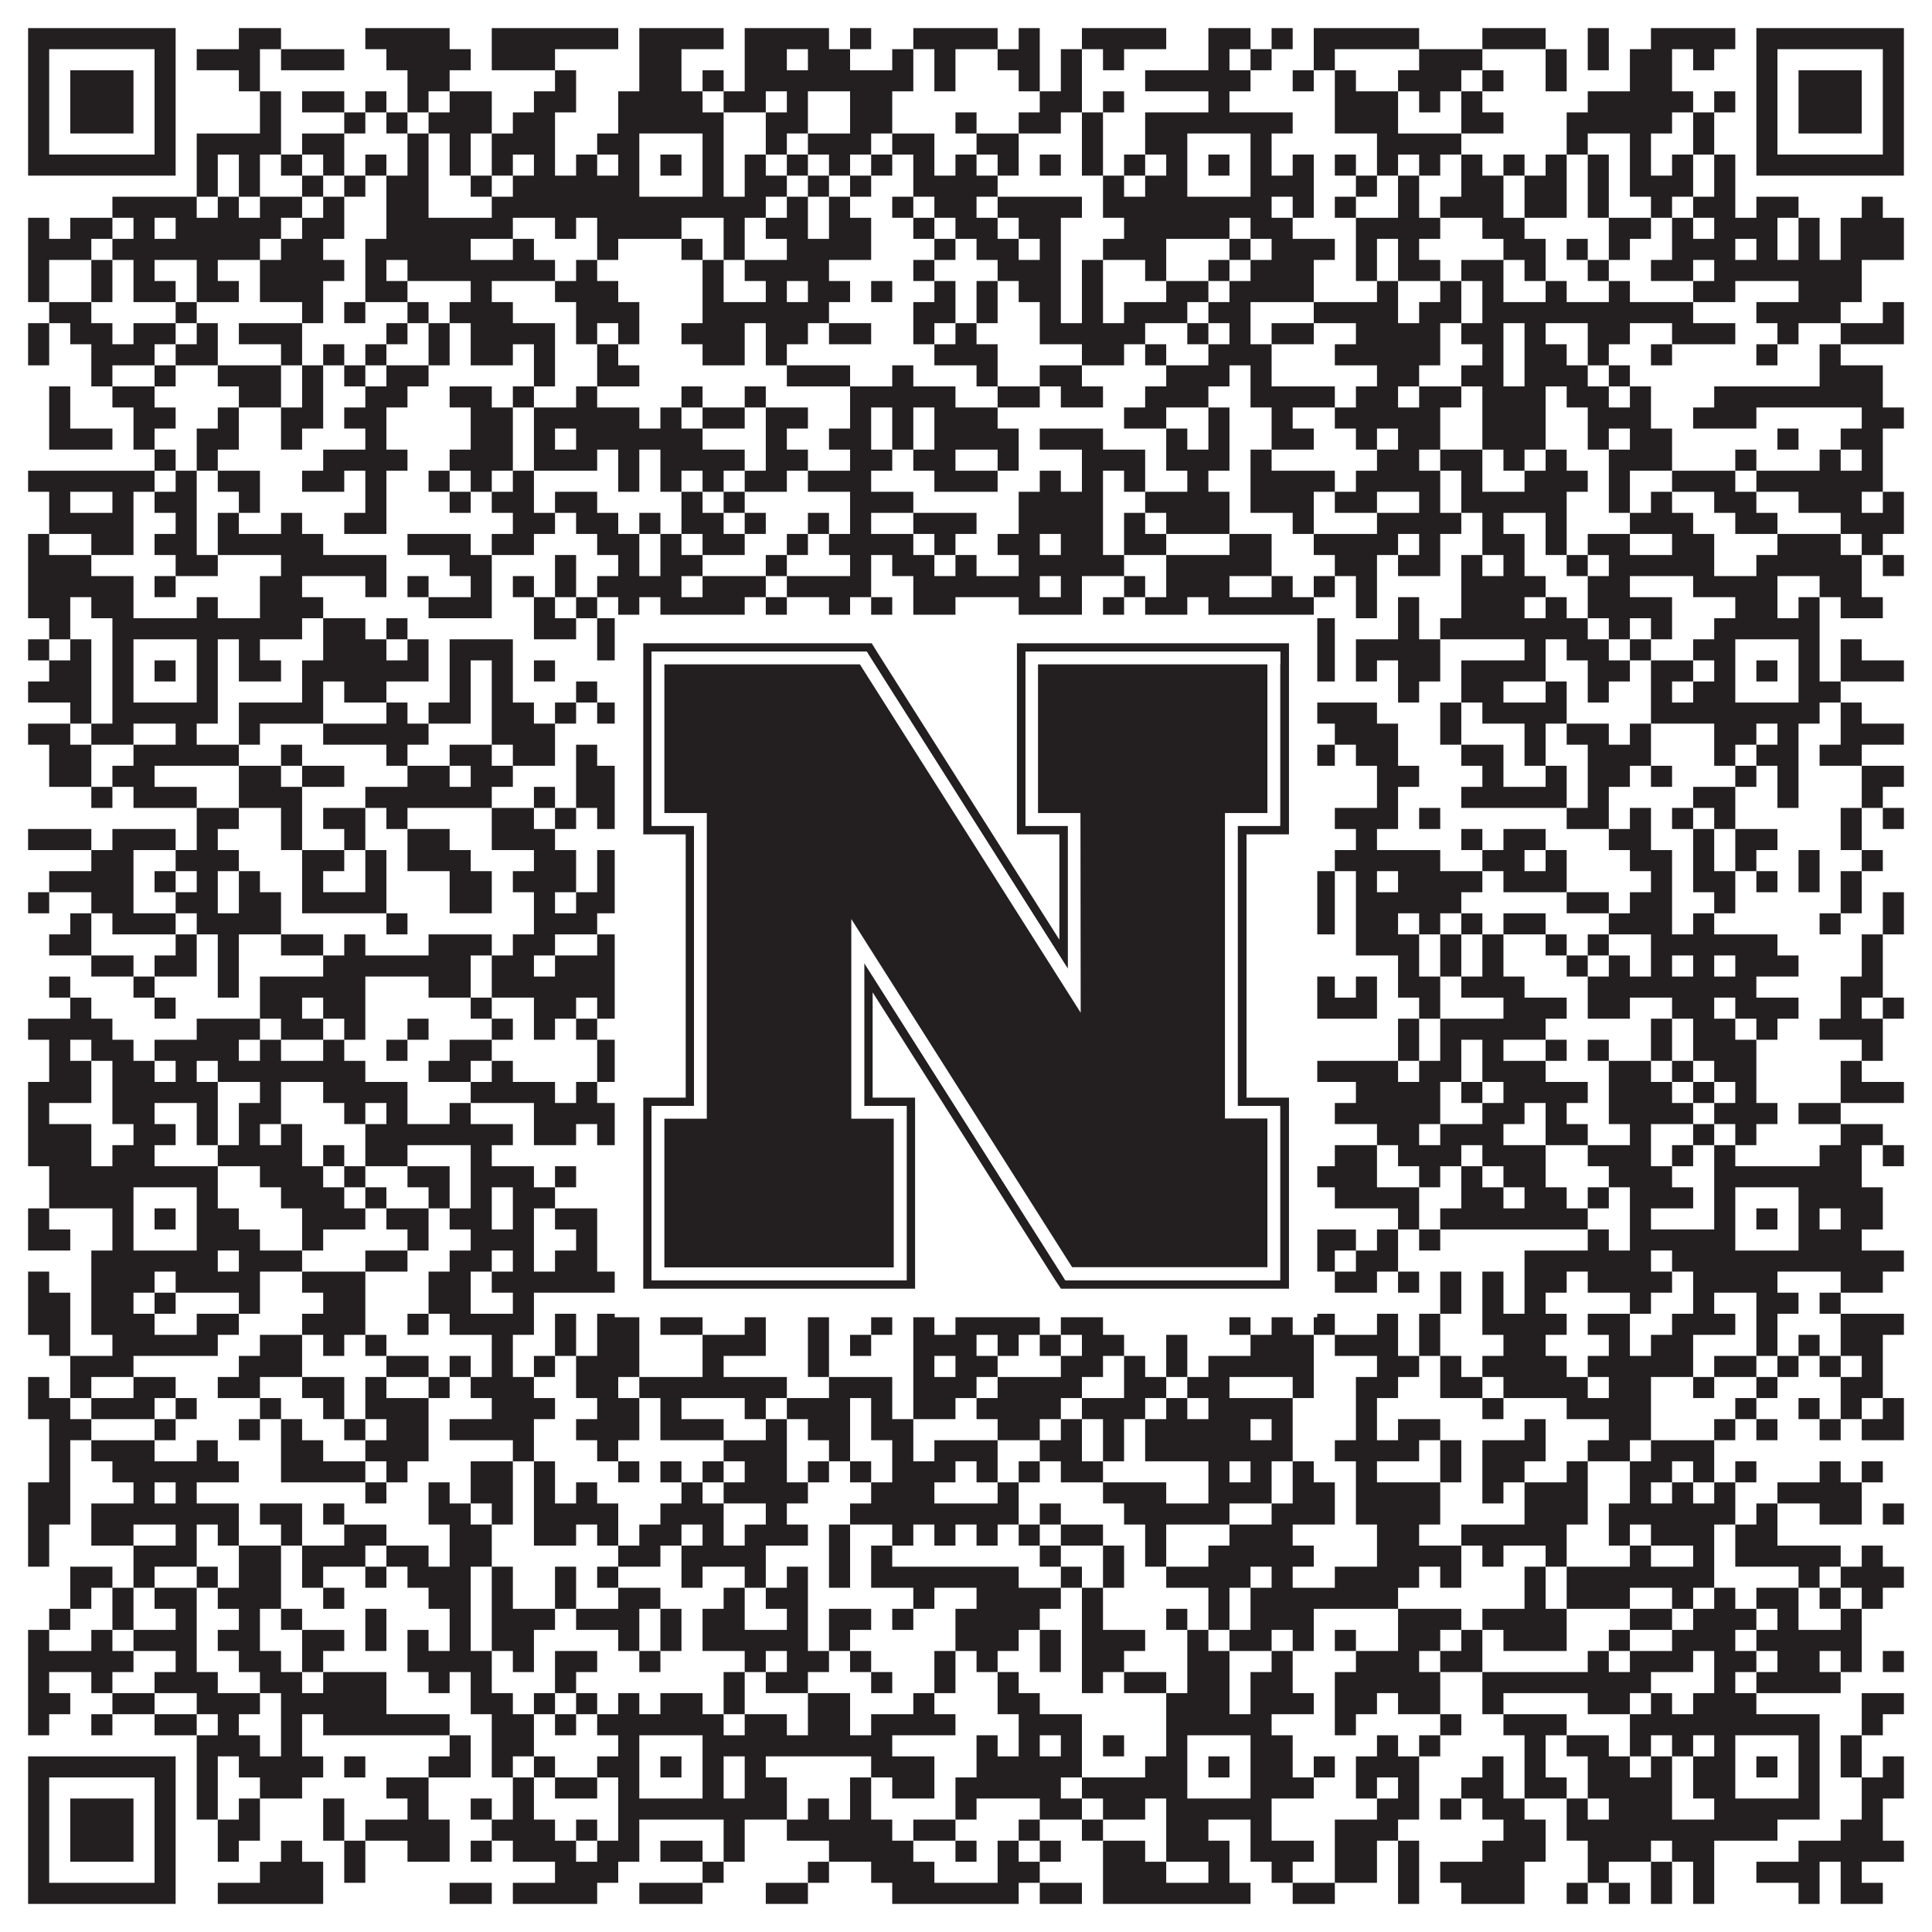 <?xml version="1.0"?>
<svg xmlns="http://www.w3.org/2000/svg" xmlns:xlink="http://www.w3.org/1999/xlink" version="1.1" width="1100px" height="1100px" viewBox="0 0 1100 1100"><rect x="0" y="0" width="1100" height="1100" fill="#ffffff" fill-opacity="1"/><path fill="#231f20" fill-opacity="1" d="M16,16L100,16L100,28L16,28ZM136,16L160,16L160,28L136,28ZM208,16L256,16L256,28L208,28ZM280,16L352,16L352,28L280,28ZM364,16L412,16L412,28L364,28ZM424,16L472,16L472,28L424,28ZM484,16L496,16L496,28L484,28ZM520,16L568,16L568,28L520,28ZM580,16L592,16L592,28L580,28ZM616,16L664,16L664,28L616,28ZM688,16L712,16L712,28L688,28ZM724,16L736,16L736,28L724,28ZM748,16L808,16L808,28L748,28ZM844,16L880,16L880,28L844,28ZM904,16L916,16L916,28L904,28ZM940,16L988,16L988,28L940,28ZM1000,16L1084,16L1084,28L1000,28ZM16,28L28,28L28,40L16,40ZM88,28L100,28L100,40L88,40ZM112,28L148,28L148,40L112,40ZM160,28L196,28L196,40L160,40ZM220,28L268,28L268,40L220,40ZM280,28L316,28L316,40L280,40ZM364,28L388,28L388,40L364,40ZM424,28L448,28L448,40L424,40ZM460,28L484,28L484,40L460,40ZM508,28L520,28L520,40L508,40ZM532,28L544,28L544,40L532,40ZM568,28L592,28L592,40L568,40ZM604,28L616,28L616,40L604,40ZM628,28L640,28L640,40L628,40ZM688,28L700,28L700,40L688,40ZM712,28L724,28L724,40L712,40ZM748,28L760,28L760,40L748,40ZM808,28L844,28L844,40L808,40ZM880,28L892,28L892,40L880,40ZM904,28L916,28L916,40L904,40ZM928,28L952,28L952,40L928,40ZM964,28L976,28L976,40L964,40ZM1000,28L1012,28L1012,40L1000,40ZM1072,28L1084,28L1084,40L1072,40ZM16,40L28,40L28,52L16,52ZM40,40L76,40L76,52L40,52ZM88,40L100,40L100,52L88,52ZM136,40L148,40L148,52L136,52ZM232,40L256,40L256,52L232,52ZM316,40L328,40L328,52L316,52ZM364,40L388,40L388,52L364,52ZM400,40L412,40L412,52L400,52ZM424,40L520,40L520,52L424,52ZM532,40L544,40L544,52L532,52ZM580,40L592,40L592,52L580,52ZM604,40L616,40L616,52L604,52ZM652,40L712,40L712,52L652,52ZM736,40L748,40L748,52L736,52ZM760,40L772,40L772,52L760,52ZM796,40L832,40L832,52L796,52ZM844,40L856,40L856,52L844,52ZM880,40L892,40L892,52L880,52ZM928,40L952,40L952,52L928,52ZM1000,40L1012,40L1012,52L1000,52ZM1024,40L1060,40L1060,52L1024,52ZM1072,40L1084,40L1084,52L1072,52ZM16,52L28,52L28,64L16,64ZM40,52L76,52L76,64L40,64ZM88,52L100,52L100,64L88,64ZM148,52L160,52L160,64L148,64ZM172,52L196,52L196,64L172,64ZM208,52L220,52L220,64L208,64ZM232,52L244,52L244,64L232,64ZM256,52L280,52L280,64L256,64ZM304,52L328,52L328,64L304,64ZM352,52L400,52L400,64L352,64ZM412,52L436,52L436,64L412,64ZM448,52L460,52L460,64L448,64ZM484,52L508,52L508,64L484,64ZM592,52L616,52L616,64L592,64ZM628,52L640,52L640,64L628,64ZM688,52L700,52L700,64L688,64ZM760,52L796,52L796,64L760,64ZM808,52L820,52L820,64L808,64ZM832,52L844,52L844,64L832,64ZM904,52L964,52L964,64L904,64ZM976,52L988,52L988,64L976,64ZM1000,52L1012,52L1012,64L1000,64ZM1024,52L1060,52L1060,64L1024,64ZM1072,52L1084,52L1084,64L1072,64ZM16,64L28,64L28,76L16,76ZM40,64L76,64L76,76L40,76ZM88,64L100,64L100,76L88,76ZM148,64L160,64L160,76L148,76ZM196,64L208,64L208,76L196,76ZM220,64L232,64L232,76L220,76ZM244,64L280,64L280,76L244,76ZM292,64L316,64L316,76L292,76ZM352,64L412,64L412,76L352,76ZM436,64L460,64L460,76L436,76ZM484,64L508,64L508,76L484,76ZM544,64L556,64L556,76L544,76ZM580,64L604,64L604,76L580,76ZM616,64L628,64L628,76L616,76ZM652,64L736,64L736,76L652,76ZM760,64L796,64L796,76L760,76ZM832,64L856,64L856,76L832,76ZM892,64L952,64L952,76L892,76ZM964,64L976,64L976,76L964,76ZM1000,64L1012,64L1012,76L1000,76ZM1024,64L1060,64L1060,76L1024,76ZM1072,64L1084,64L1084,76L1072,76ZM16,76L28,76L28,88L16,88ZM88,76L100,76L100,88L88,88ZM112,76L160,76L160,88L112,88ZM172,76L196,76L196,88L172,88ZM232,76L244,76L244,88L232,88ZM256,76L268,76L268,88L256,88ZM280,76L316,76L316,88L280,88ZM340,76L364,76L364,88L340,88ZM400,76L412,76L412,88L400,88ZM436,76L448,76L448,88L436,88ZM460,76L496,76L496,88L460,88ZM508,76L532,76L532,88L508,88ZM556,76L580,76L580,88L556,88ZM616,76L628,76L628,88L616,88ZM652,76L676,76L676,88L652,88ZM712,76L724,76L724,88L712,88ZM784,76L832,76L832,88L784,88ZM892,76L904,76L904,88L892,88ZM928,76L940,76L940,88L928,88ZM964,76L976,76L976,88L964,88ZM1000,76L1012,76L1012,88L1000,88ZM1072,76L1084,76L1084,88L1072,88ZM16,88L100,88L100,100L16,100ZM112,88L124,88L124,100L112,100ZM136,88L148,88L148,100L136,100ZM160,88L172,88L172,100L160,100ZM184,88L196,88L196,100L184,100ZM208,88L220,88L220,100L208,100ZM232,88L244,88L244,100L232,100ZM256,88L268,88L268,100L256,100ZM280,88L292,88L292,100L280,100ZM304,88L316,88L316,100L304,100ZM328,88L340,88L340,100L328,100ZM352,88L364,88L364,100L352,100ZM376,88L388,88L388,100L376,100ZM400,88L412,88L412,100L400,100ZM424,88L436,88L436,100L424,100ZM448,88L460,88L460,100L448,100ZM472,88L484,88L484,100L472,100ZM496,88L508,88L508,100L496,100ZM520,88L532,88L532,100L520,100ZM544,88L556,88L556,100L544,100ZM568,88L580,88L580,100L568,100ZM592,88L604,88L604,100L592,100ZM616,88L628,88L628,100L616,100ZM640,88L652,88L652,100L640,100ZM664,88L676,88L676,100L664,100ZM688,88L700,88L700,100L688,100ZM712,88L724,88L724,100L712,100ZM736,88L748,88L748,100L736,100ZM760,88L772,88L772,100L760,100ZM784,88L796,88L796,100L784,100ZM808,88L820,88L820,100L808,100ZM832,88L844,88L844,100L832,100ZM856,88L868,88L868,100L856,100ZM880,88L892,88L892,100L880,100ZM904,88L916,88L916,100L904,100ZM928,88L940,88L940,100L928,100ZM952,88L964,88L964,100L952,100ZM976,88L988,88L988,100L976,100ZM1000,88L1084,88L1084,100L1000,100ZM112,100L124,100L124,112L112,112ZM136,100L148,100L148,112L136,112ZM172,100L184,100L184,112L172,112ZM196,100L208,100L208,112L196,112ZM220,100L244,100L244,112L220,112ZM268,100L280,100L280,112L268,112ZM292,100L364,100L364,112L292,112ZM400,100L412,100L412,112L400,112ZM424,100L448,100L448,112L424,112ZM460,100L472,100L472,112L460,112ZM484,100L496,100L496,112L484,112ZM520,100L568,100L568,112L520,112ZM628,100L640,100L640,112L628,112ZM652,100L676,100L676,112L652,112ZM712,100L748,100L748,112L712,112ZM772,100L784,100L784,112L772,112ZM796,100L808,100L808,112L796,112ZM832,100L856,100L856,112L832,112ZM868,100L892,100L892,112L868,112ZM904,100L916,100L916,112L904,112ZM928,100L964,100L964,112L928,112ZM976,100L988,100L988,112L976,112ZM64,112L112,112L112,124L64,124ZM124,112L136,112L136,124L124,124ZM148,112L172,112L172,124L148,124ZM184,112L196,112L196,124L184,124ZM220,112L244,112L244,124L220,124ZM280,112L436,112L436,124L280,124ZM448,112L460,112L460,124L448,124ZM472,112L484,112L484,124L472,124ZM508,112L520,112L520,124L508,124ZM532,112L556,112L556,124L532,124ZM568,112L616,112L616,124L568,124ZM628,112L724,112L724,124L628,124ZM736,112L748,112L748,124L736,124ZM760,112L772,112L772,124L760,124ZM796,112L808,112L808,124L796,124ZM820,112L856,112L856,124L820,124ZM868,112L892,112L892,124L868,124ZM904,112L916,112L916,124L904,124ZM940,112L952,112L952,124L940,124ZM964,112L988,112L988,124L964,124ZM1000,112L1024,112L1024,124L1000,124ZM1060,112L1072,112L1072,124L1060,124ZM16,124L28,124L28,136L16,136ZM40,124L64,124L64,136L40,136ZM76,124L88,124L88,136L76,136ZM100,124L160,124L160,136L100,136ZM172,124L196,124L196,136L172,136ZM220,124L292,124L292,136L220,136ZM316,124L328,124L328,136L316,136ZM340,124L388,124L388,136L340,136ZM412,124L424,124L424,136L412,136ZM436,124L460,124L460,136L436,136ZM472,124L496,124L496,136L472,136ZM520,124L532,124L532,136L520,136ZM544,124L568,124L568,136L544,136ZM580,124L604,124L604,136L580,136ZM640,124L700,124L700,136L640,136ZM712,124L736,124L736,136L712,136ZM772,124L820,124L820,136L772,136ZM844,124L868,124L868,136L844,136ZM916,124L940,124L940,136L916,136ZM952,124L964,124L964,136L952,136ZM976,124L1012,124L1012,136L976,136ZM1024,124L1036,124L1036,136L1024,136ZM1048,124L1084,124L1084,136L1048,136ZM16,136L52,136L52,148L16,148ZM64,136L148,136L148,148L64,148ZM160,136L184,136L184,148L160,148ZM208,136L268,136L268,148L208,148ZM292,136L304,136L304,148L292,148ZM340,136L352,136L352,148L340,148ZM388,136L400,136L400,148L388,148ZM412,136L424,136L424,148L412,148ZM448,136L496,136L496,148L448,148ZM532,136L544,136L544,148L532,148ZM556,136L580,136L580,148L556,148ZM592,136L604,136L604,148L592,148ZM628,136L664,136L664,148L628,148ZM700,136L712,136L712,148L700,148ZM724,136L760,136L760,148L724,148ZM772,136L784,136L784,148L772,148ZM796,136L808,136L808,148L796,148ZM856,136L880,136L880,148L856,148ZM892,136L904,136L904,148L892,148ZM916,136L928,136L928,148L916,148ZM952,136L988,136L988,148L952,148ZM1000,136L1012,136L1012,148L1000,148ZM1024,136L1036,136L1036,148L1024,148ZM1048,136L1084,136L1084,148L1048,148ZM16,148L28,148L28,160L16,160ZM52,148L64,148L64,160L52,160ZM76,148L88,148L88,160L76,160ZM112,148L124,148L124,160L112,160ZM148,148L196,148L196,160L148,160ZM208,148L220,148L220,160L208,160ZM232,148L316,148L316,160L232,160ZM328,148L340,148L340,160L328,160ZM400,148L412,148L412,160L400,160ZM424,148L472,148L472,160L424,160ZM520,148L532,148L532,160L520,160ZM568,148L604,148L604,160L568,160ZM616,148L628,148L628,160L616,160ZM652,148L664,148L664,160L652,160ZM688,148L700,148L700,160L688,160ZM712,148L748,148L748,160L712,160ZM772,148L784,148L784,160L772,160ZM796,148L820,148L820,160L796,160ZM832,148L856,148L856,160L832,160ZM868,148L880,148L880,160L868,160ZM904,148L916,148L916,160L904,160ZM940,148L964,148L964,160L940,160ZM976,148L1060,148L1060,160L976,160ZM16,160L28,160L28,172L16,172ZM52,160L64,160L64,172L52,172ZM76,160L100,160L100,172L76,172ZM112,160L136,160L136,172L112,172ZM148,160L184,160L184,172L148,172ZM208,160L232,160L232,172L208,172ZM268,160L280,160L280,172L268,172ZM316,160L352,160L352,172L316,172ZM400,160L412,160L412,172L400,172ZM436,160L448,160L448,172L436,172ZM460,160L484,160L484,172L460,172ZM496,160L508,160L508,172L496,172ZM532,160L544,160L544,172L532,172ZM556,160L568,160L568,172L556,172ZM580,160L604,160L604,172L580,172ZM616,160L628,160L628,172L616,172ZM664,160L688,160L688,172L664,172ZM700,160L748,160L748,172L700,172ZM784,160L796,160L796,172L784,172ZM820,160L832,160L832,172L820,172ZM844,160L856,160L856,172L844,172ZM880,160L892,160L892,172L880,172ZM916,160L928,160L928,172L916,172ZM964,160L988,160L988,172L964,172ZM1024,160L1060,160L1060,172L1024,172ZM28,172L52,172L52,184L28,184ZM100,172L112,172L112,184L100,184ZM172,172L184,172L184,184L172,184ZM196,172L208,172L208,184L196,184ZM232,172L244,172L244,184L232,184ZM256,172L292,172L292,184L256,184ZM328,172L364,172L364,184L328,184ZM400,172L472,172L472,184L400,184ZM520,172L544,172L544,184L520,184ZM556,172L568,172L568,184L556,184ZM592,172L604,172L604,184L592,184ZM616,172L628,172L628,184L616,184ZM640,172L676,172L676,184L640,184ZM688,172L712,172L712,184L688,184ZM748,172L796,172L796,184L748,184ZM808,172L832,172L832,184L808,184ZM844,172L964,172L964,184L844,184ZM1000,172L1048,172L1048,184L1000,184ZM1072,172L1084,172L1084,184L1072,184ZM16,184L28,184L28,196L16,196ZM40,184L64,184L64,196L40,196ZM76,184L100,184L100,196L76,196ZM112,184L124,184L124,196L112,196ZM136,184L172,184L172,196L136,196ZM220,184L232,184L232,196L220,196ZM244,184L256,184L256,196L244,196ZM268,184L316,184L316,196L268,196ZM328,184L340,184L340,196L328,196ZM352,184L364,184L364,196L352,196ZM388,184L424,184L424,196L388,196ZM436,184L460,184L460,196L436,196ZM472,184L496,184L496,196L472,196ZM520,184L532,184L532,196L520,196ZM544,184L556,184L556,196L544,196ZM592,184L652,184L652,196L592,196ZM676,184L688,184L688,196L676,196ZM700,184L712,184L712,196L700,196ZM724,184L748,184L748,196L724,196ZM772,184L820,184L820,196L772,196ZM832,184L856,184L856,196L832,196ZM868,184L880,184L880,196L868,196ZM904,184L928,184L928,196L904,196ZM952,184L988,184L988,196L952,196ZM1012,184L1024,184L1024,196L1012,196ZM1048,184L1084,184L1084,196L1048,196ZM16,196L28,196L28,208L16,208ZM52,196L88,196L88,208L52,208ZM100,196L124,196L124,208L100,208ZM160,196L172,196L172,208L160,208ZM184,196L196,196L196,208L184,208ZM208,196L220,196L220,208L208,208ZM244,196L256,196L256,208L244,208ZM268,196L292,196L292,208L268,208ZM304,196L316,196L316,208L304,208ZM340,196L352,196L352,208L340,208ZM400,196L424,196L424,208L400,208ZM436,196L448,196L448,208L436,208ZM532,196L568,196L568,208L532,208ZM616,196L640,196L640,208L616,208ZM652,196L664,196L664,208L652,208ZM688,196L724,196L724,208L688,208ZM760,196L820,196L820,208L760,208ZM844,196L856,196L856,208L844,208ZM868,196L892,196L892,208L868,208ZM904,196L916,196L916,208L904,208ZM940,196L952,196L952,208L940,208ZM1000,196L1012,196L1012,208L1000,208ZM1036,196L1048,196L1048,208L1036,208ZM52,208L64,208L64,220L52,220ZM88,208L100,208L100,220L88,220ZM124,208L160,208L160,220L124,220ZM172,208L184,208L184,220L172,220ZM196,208L208,208L208,220L196,220ZM220,208L244,208L244,220L220,220ZM304,208L316,208L316,220L304,220ZM340,208L364,208L364,220L340,220ZM448,208L484,208L484,220L448,220ZM508,208L520,208L520,220L508,220ZM556,208L568,208L568,220L556,220ZM592,208L616,208L616,220L592,220ZM664,208L700,208L700,220L664,220ZM712,208L724,208L724,220L712,220ZM784,208L808,208L808,220L784,220ZM832,208L856,208L856,220L832,220ZM868,208L904,208L904,220L868,220ZM916,208L928,208L928,220L916,220ZM1036,208L1072,208L1072,220L1036,220ZM28,220L40,220L40,232L28,232ZM64,220L88,220L88,232L64,232ZM136,220L160,220L160,232L136,232ZM172,220L184,220L184,232L172,232ZM208,220L232,220L232,232L208,232ZM256,220L280,220L280,232L256,232ZM292,220L304,220L304,232L292,232ZM328,220L340,220L340,232L328,232ZM388,220L400,220L400,232L388,232ZM424,220L436,220L436,232L424,232ZM484,220L544,220L544,232L484,232ZM568,220L592,220L592,232L568,232ZM604,220L628,220L628,232L604,232ZM652,220L688,220L688,232L652,232ZM712,220L760,220L760,232L712,232ZM772,220L796,220L796,232L772,232ZM808,220L832,220L832,232L808,232ZM844,220L880,220L880,232L844,232ZM892,220L916,220L916,232L892,232ZM928,220L940,220L940,232L928,232ZM976,220L1072,220L1072,232L976,232ZM28,232L40,232L40,244L28,244ZM76,232L100,232L100,244L76,244ZM124,232L136,232L136,244L124,244ZM160,232L184,232L184,244L160,244ZM196,232L220,232L220,244L196,244ZM268,232L292,232L292,244L268,244ZM304,232L364,232L364,244L304,244ZM376,232L388,232L388,244L376,244ZM400,232L424,232L424,244L400,244ZM436,232L460,232L460,244L436,244ZM484,232L496,232L496,244L484,244ZM508,232L520,232L520,244L508,244ZM532,232L568,232L568,244L532,244ZM640,232L664,232L664,244L640,244ZM688,232L700,232L700,244L688,244ZM724,232L736,232L736,244L724,244ZM760,232L820,232L820,244L760,244ZM844,232L880,232L880,244L844,244ZM904,232L940,232L940,244L904,244ZM964,232L1000,232L1000,244L964,244ZM1060,232L1084,232L1084,244L1060,244ZM28,244L64,244L64,256L28,256ZM76,244L88,244L88,256L76,256ZM112,244L136,244L136,256L112,256ZM160,244L172,244L172,256L160,256ZM208,244L220,244L220,256L208,256ZM268,244L292,244L292,256L268,256ZM304,244L316,244L316,256L304,256ZM328,244L400,244L400,256L328,256ZM436,244L448,244L448,256L436,256ZM472,244L496,244L496,256L472,256ZM508,244L520,244L520,256L508,256ZM532,244L580,244L580,256L532,256ZM592,244L628,244L628,256L592,256ZM664,244L676,244L676,256L664,256ZM688,244L700,244L700,256L688,256ZM724,244L748,244L748,256L724,256ZM772,244L784,244L784,256L772,256ZM796,244L820,244L820,256L796,256ZM844,244L880,244L880,256L844,256ZM904,244L916,244L916,256L904,256ZM928,244L952,244L952,256L928,256ZM1012,244L1024,244L1024,256L1012,256ZM1048,244L1072,244L1072,256L1048,256ZM88,256L100,256L100,268L88,268ZM112,256L124,256L124,268L112,268ZM184,256L232,256L232,268L184,268ZM256,256L292,256L292,268L256,268ZM304,256L340,256L340,268L304,268ZM352,256L364,256L364,268L352,268ZM376,256L424,256L424,268L376,268ZM436,256L460,256L460,268L436,268ZM484,256L508,256L508,268L484,268ZM520,256L544,256L544,268L520,268ZM568,256L580,256L580,268L568,268ZM616,256L652,256L652,268L616,268ZM664,256L700,256L700,268L664,268ZM712,256L724,256L724,268L712,268ZM784,256L808,256L808,268L784,268ZM820,256L844,256L844,268L820,268ZM856,256L868,256L868,268L856,268ZM880,256L892,256L892,268L880,268ZM916,256L952,256L952,268L916,268ZM988,256L1000,256L1000,268L988,268ZM1036,256L1048,256L1048,268L1036,268ZM1060,256L1072,256L1072,268L1060,268ZM16,268L88,268L88,280L16,280ZM100,268L112,268L112,280L100,280ZM124,268L148,268L148,280L124,280ZM172,268L196,268L196,280L172,280ZM208,268L220,268L220,280L208,280ZM244,268L256,268L256,280L244,280ZM268,268L280,268L280,280L268,280ZM292,268L304,268L304,280L292,280ZM352,268L364,268L364,280L352,280ZM376,268L388,268L388,280L376,280ZM400,268L412,268L412,280L400,280ZM424,268L448,268L448,280L424,280ZM460,268L496,268L496,280L460,280ZM532,268L568,268L568,280L532,280ZM592,268L604,268L604,280L592,280ZM616,268L628,268L628,280L616,280ZM640,268L652,268L652,280L640,280ZM676,268L688,268L688,280L676,280ZM712,268L760,268L760,280L712,280ZM772,268L820,268L820,280L772,280ZM832,268L844,268L844,280L832,280ZM868,268L904,268L904,280L868,280ZM916,268L928,268L928,280L916,280ZM952,268L988,268L988,280L952,280ZM1000,268L1072,268L1072,280L1000,280ZM28,280L40,280L40,292L28,292ZM64,280L76,280L76,292L64,292ZM88,280L112,280L112,292L88,292ZM136,280L148,280L148,292L136,292ZM208,280L220,280L220,292L208,292ZM256,280L268,280L268,292L256,292ZM280,280L304,280L304,292L280,292ZM316,280L340,280L340,292L316,292ZM388,280L400,280L400,292L388,292ZM412,280L424,280L424,292L412,292ZM484,280L520,280L520,292L484,292ZM580,280L628,280L628,292L580,292ZM652,280L700,280L700,292L652,292ZM712,280L748,280L748,292L712,292ZM760,280L784,280L784,292L760,292ZM808,280L820,280L820,292L808,292ZM832,280L892,280L892,292L832,292ZM916,280L928,280L928,292L916,292ZM940,280L952,280L952,292L940,292ZM976,280L1000,280L1000,292L976,292ZM1024,280L1060,280L1060,292L1024,292ZM1072,280L1084,280L1084,292L1072,292ZM28,292L76,292L76,304L28,304ZM100,292L112,292L112,304L100,304ZM124,292L136,292L136,304L124,304ZM160,292L172,292L172,304L160,304ZM196,292L220,292L220,304L196,304ZM292,292L316,292L316,304L292,304ZM328,292L352,292L352,304L328,304ZM364,292L376,292L376,304L364,304ZM388,292L412,292L412,304L388,304ZM424,292L436,292L436,304L424,304ZM460,292L472,292L472,304L460,304ZM484,292L496,292L496,304L484,304ZM520,292L556,292L556,304L520,304ZM580,292L628,292L628,304L580,304ZM640,292L652,292L652,304L640,304ZM664,292L700,292L700,304L664,304ZM736,292L748,292L748,304L736,304ZM784,292L832,292L832,304L784,304ZM844,292L856,292L856,304L844,304ZM880,292L892,292L892,304L880,304ZM928,292L964,292L964,304L928,304ZM988,292L1012,292L1012,304L988,304ZM1048,292L1084,292L1084,304L1048,304ZM16,304L28,304L28,316L16,316ZM52,304L76,304L76,316L52,316ZM88,304L112,304L112,316L88,316ZM124,304L184,304L184,316L124,316ZM232,304L268,304L268,316L232,316ZM280,304L304,304L304,316L280,316ZM340,304L364,304L364,316L340,316ZM376,304L388,304L388,316L376,316ZM400,304L424,304L424,316L400,316ZM448,304L460,304L460,316L448,316ZM472,304L520,304L520,316L472,316ZM532,304L544,304L544,316L532,316ZM568,304L592,304L592,316L568,316ZM604,304L628,304L628,316L604,316ZM640,304L664,304L664,316L640,316ZM700,304L724,304L724,316L700,316ZM748,304L796,304L796,316L748,316ZM808,304L820,304L820,316L808,316ZM844,304L868,304L868,316L844,316ZM880,304L892,304L892,316L880,316ZM904,304L928,304L928,316L904,316ZM952,304L976,304L976,316L952,316ZM1012,304L1048,304L1048,316L1012,316ZM1060,304L1072,304L1072,316L1060,316ZM16,316L52,316L52,328L16,328ZM100,316L124,316L124,328L100,328ZM160,316L220,316L220,328L160,328ZM256,316L280,316L280,328L256,328ZM316,316L328,316L328,328L316,328ZM352,316L364,316L364,328L352,328ZM376,316L400,316L400,328L376,328ZM436,316L448,316L448,328L436,328ZM484,316L496,316L496,328L484,328ZM508,316L532,316L532,328L508,328ZM544,316L556,316L556,328L544,328ZM580,316L640,316L640,328L580,328ZM664,316L724,316L724,328L664,328ZM760,316L784,316L784,328L760,328ZM796,316L820,316L820,328L796,328ZM832,316L844,316L844,328L832,328ZM856,316L868,316L868,328L856,328ZM892,316L904,316L904,328L892,328ZM916,316L976,316L976,328L916,328ZM1000,316L1060,316L1060,328L1000,328ZM1072,316L1084,316L1084,328L1072,328ZM16,328L76,328L76,340L16,340ZM88,328L100,328L100,340L88,340ZM148,328L172,328L172,340L148,340ZM208,328L220,328L220,340L208,340ZM232,328L244,328L244,340L232,340ZM268,328L280,328L280,340L268,340ZM292,328L304,328L304,340L292,340ZM316,328L328,328L328,340L316,340ZM340,328L388,328L388,340L340,340ZM400,328L436,328L436,340L400,340ZM448,328L496,328L496,340L448,340ZM520,328L592,328L592,340L520,340ZM604,328L616,328L616,340L604,340ZM640,328L652,328L652,340L640,340ZM664,328L700,328L700,340L664,340ZM724,328L736,328L736,340L724,340ZM748,328L760,328L760,340L748,340ZM772,328L784,328L784,340L772,340ZM832,328L880,328L880,340L832,340ZM904,328L928,328L928,340L904,340ZM964,328L1012,328L1012,340L964,340ZM1036,328L1060,328L1060,340L1036,340ZM16,340L40,340L40,352L16,352ZM52,340L76,340L76,352L52,352ZM112,340L124,340L124,352L112,352ZM148,340L184,340L184,352L148,352ZM244,340L280,340L280,352L244,352ZM304,340L316,340L316,352L304,352ZM328,340L340,340L340,352L328,352ZM352,340L364,340L364,352L352,352ZM376,340L424,340L424,352L376,352ZM436,340L448,340L448,352L436,352ZM472,340L484,340L484,352L472,352ZM496,340L508,340L508,352L496,352ZM520,340L544,340L544,352L520,352ZM580,340L616,340L616,352L580,352ZM628,340L640,340L640,352L628,352ZM652,340L676,340L676,352L652,352ZM688,340L748,340L748,352L688,352ZM772,340L784,340L784,352L772,352ZM796,340L808,340L808,352L796,352ZM832,340L868,340L868,352L832,352ZM880,340L892,340L892,352L880,352ZM904,340L952,340L952,352L904,352ZM988,340L1012,340L1012,352L988,352ZM1024,340L1036,340L1036,352L1024,352ZM1048,340L1072,340L1072,352L1048,352ZM28,352L40,352L40,364L28,364ZM64,352L172,352L172,364L64,364ZM184,352L208,352L208,364L184,364ZM220,352L232,352L232,364L220,364ZM304,352L328,352L328,364L304,364ZM340,352L412,352L412,364L340,364ZM424,352L436,352L436,364L424,364ZM448,352L460,352L460,364L448,364ZM484,352L508,352L508,364L484,364ZM544,352L568,352L568,364L544,364ZM580,352L616,352L616,364L580,364ZM640,352L760,352L760,364L640,364ZM796,352L808,352L808,364L796,364ZM820,352L904,352L904,364L820,364ZM916,352L928,352L928,364L916,364ZM940,352L952,352L952,364L940,364ZM976,352L1036,352L1036,364L976,364ZM16,364L28,364L28,376L16,376ZM40,364L52,364L52,376L40,376ZM64,364L76,364L76,376L64,376ZM112,364L124,364L124,376L112,376ZM136,364L148,364L148,376L136,376ZM184,364L220,364L220,376L184,376ZM232,364L244,364L244,376L232,376ZM256,364L292,364L292,376L256,376ZM340,364L364,364L364,376L340,376ZM400,364L412,364L412,376L400,376ZM436,364L460,364L460,376L436,376ZM472,364L484,364L484,376L472,376ZM496,364L520,364L520,376L496,376ZM544,364L556,364L556,376L544,376ZM592,364L616,364L616,376L592,376ZM664,364L676,364L676,376L664,376ZM712,364L736,364L736,376L712,376ZM748,364L760,364L760,376L748,376ZM772,364L820,364L820,376L772,376ZM868,364L880,364L880,376L868,376ZM892,364L916,364L916,376L892,376ZM928,364L940,364L940,376L928,376ZM964,364L988,364L988,376L964,376ZM1024,364L1036,364L1036,376L1024,376ZM1048,364L1060,364L1060,376L1048,376ZM28,376L52,376L52,388L28,388ZM64,376L76,376L76,388L64,388ZM88,376L100,376L100,388L88,388ZM112,376L124,376L124,388L112,388ZM136,376L160,376L160,388L136,388ZM172,376L244,376L244,388L172,388ZM256,376L268,376L268,388L256,388ZM280,376L292,376L292,388L280,388ZM304,376L316,376L316,388L304,388ZM352,376L364,376L364,388L352,388ZM376,376L388,376L388,388L376,388ZM400,376L412,376L412,388L400,388ZM448,376L472,376L472,388L448,388ZM484,376L508,376L508,388L484,388ZM664,376L676,376L676,388L664,388ZM688,376L700,376L700,388L688,388ZM712,376L760,376L760,388L712,388ZM772,376L784,376L784,388L772,388ZM796,376L820,376L820,388L796,388ZM832,376L880,376L880,388L832,388ZM904,376L928,376L928,388L904,388ZM940,376L964,376L964,388L940,388ZM976,376L988,376L988,388L976,388ZM1000,376L1012,376L1012,388L1000,388ZM1024,376L1036,376L1036,388L1024,388ZM1048,376L1084,376L1084,388L1048,388ZM16,388L52,388L52,400L16,400ZM64,388L76,388L76,400L64,400ZM112,388L124,388L124,400L112,400ZM172,388L184,388L184,400L172,400ZM196,388L220,388L220,400L196,400ZM256,388L268,388L268,400L256,400ZM280,388L292,388L292,400L280,400ZM328,388L340,388L340,400L328,400ZM352,388L364,388L364,400L352,400ZM400,388L412,388L412,400L400,400ZM448,388L460,388L460,400L448,400ZM472,388L496,388L496,400L472,400ZM508,388L520,388L520,400L508,400ZM532,388L544,388L544,400L532,400ZM556,388L592,388L592,400L556,400ZM640,388L652,388L652,400L640,400ZM664,388L676,388L676,400L664,400ZM712,388L748,388L748,400L712,400ZM796,388L808,388L808,400L796,400ZM832,388L856,388L856,400L832,400ZM880,388L892,388L892,400L880,400ZM904,388L916,388L916,400L904,400ZM940,388L952,388L952,400L940,400ZM964,388L988,388L988,400L964,400ZM1024,388L1048,388L1048,400L1024,400ZM40,400L52,400L52,412L40,412ZM64,400L124,400L124,412L64,412ZM136,400L184,400L184,412L136,412ZM220,400L232,400L232,412L220,412ZM244,400L268,400L268,412L244,412ZM280,400L304,400L304,412L280,412ZM316,400L328,400L328,412L316,412ZM340,400L412,400L412,412L340,412ZM436,400L460,400L460,412L436,412ZM472,400L484,400L484,412L472,412ZM496,400L568,400L568,412L496,412ZM592,400L628,400L628,412L592,412ZM640,400L724,400L724,412L640,412ZM736,400L784,400L784,412L736,412ZM820,400L832,400L832,412L820,412ZM844,400L892,400L892,412L844,412ZM940,400L1036,400L1036,412L940,412ZM1048,400L1060,400L1060,412L1048,412ZM16,412L40,412L40,424L16,424ZM52,412L76,412L76,424L52,424ZM100,412L112,412L112,424L100,424ZM136,412L148,412L148,424L136,424ZM184,412L244,412L244,424L184,424ZM280,412L316,412L316,424L280,424ZM352,412L364,412L364,424L352,424ZM400,412L424,412L424,424L400,424ZM448,412L460,412L460,424L448,424ZM496,412L508,412L508,424L496,424ZM520,412L556,412L556,424L520,424ZM568,412L580,412L580,424L568,424ZM592,412L604,412L604,424L592,424ZM652,412L664,412L664,424L652,424ZM676,412L712,412L712,424L676,424ZM724,412L736,412L736,424L724,424ZM760,412L796,412L796,424L760,424ZM820,412L832,412L832,424L820,424ZM868,412L880,412L880,424L868,424ZM892,412L916,412L916,424L892,424ZM928,412L940,412L940,424L928,424ZM976,412L1000,412L1000,424L976,424ZM1012,412L1024,412L1024,424L1012,424ZM1048,412L1084,412L1084,424L1048,424ZM28,424L52,424L52,436L28,436ZM76,424L136,424L136,436L76,436ZM160,424L172,424L172,436L160,436ZM220,424L232,424L232,436L220,436ZM256,424L280,424L280,436L256,436ZM292,424L316,424L316,436L292,436ZM328,424L340,424L340,436L328,436ZM364,424L388,424L388,436L364,436ZM412,424L460,424L460,436L412,436ZM472,424L484,424L484,436L472,436ZM496,424L556,424L556,436L496,436ZM580,424L592,424L592,436L580,436ZM604,424L628,424L628,436L604,436ZM652,424L664,424L664,436L652,436ZM676,424L688,424L688,436L676,436ZM700,424L712,424L712,436L700,436ZM724,424L736,424L736,436L724,436ZM748,424L760,424L760,436L748,436ZM772,424L796,424L796,436L772,436ZM832,424L856,424L856,436L832,436ZM868,424L880,424L880,436L868,436ZM904,424L940,424L940,436L904,436ZM976,424L988,424L988,436L976,436ZM1000,424L1024,424L1024,436L1000,436ZM1036,424L1060,424L1060,436L1036,436ZM28,436L52,436L52,448L28,448ZM64,436L88,436L88,448L64,448ZM136,436L160,436L160,448L136,448ZM172,436L196,436L196,448L172,448ZM232,436L256,436L256,448L232,448ZM268,436L292,436L292,448L268,448ZM328,436L352,436L352,448L328,448ZM388,436L412,436L412,448L388,448ZM424,436L436,436L436,448L424,448ZM448,436L484,436L484,448L448,448ZM520,436L568,436L568,448L520,448ZM580,436L604,436L604,448L580,448ZM628,436L664,436L664,448L628,448ZM676,436L688,436L688,448L676,448ZM700,436L712,436L712,448L700,448ZM724,436L736,436L736,448L724,448ZM784,436L808,436L808,448L784,448ZM844,436L856,436L856,448L844,448ZM880,436L892,436L892,448L880,448ZM904,436L928,436L928,448L904,448ZM940,436L952,436L952,448L940,448ZM988,436L1000,436L1000,448L988,448ZM1012,436L1024,436L1024,448L1012,448ZM1060,436L1084,436L1084,448L1060,448ZM52,448L64,448L64,460L52,460ZM76,448L112,448L112,460L76,460ZM136,448L172,448L172,460L136,460ZM208,448L280,448L280,460L208,460ZM304,448L316,448L316,460L304,460ZM328,448L376,448L376,460L328,460ZM388,448L400,448L400,460L388,460ZM412,448L448,448L448,460L412,460ZM520,448L544,448L544,460L520,460ZM592,448L664,448L664,460L592,460ZM676,448L688,448L688,460L676,460ZM700,448L712,448L712,460L700,460ZM784,448L796,448L796,460L784,460ZM832,448L892,448L892,460L832,460ZM904,448L916,448L916,460L904,460ZM964,448L988,448L988,460L964,460ZM1012,448L1024,448L1024,460L1012,460ZM1060,448L1072,448L1072,460L1060,460ZM112,460L136,460L136,472L112,472ZM160,460L172,460L172,472L160,472ZM184,460L208,460L208,472L184,472ZM220,460L232,460L232,472L220,472ZM280,460L304,460L304,472L280,472ZM316,460L328,460L328,472L316,472ZM340,460L364,460L364,472L340,472ZM376,460L388,460L388,472L376,472ZM424,460L436,460L436,472L424,472ZM448,460L472,460L472,472L448,472ZM484,460L520,460L520,472L484,472ZM556,460L592,460L592,472L556,472ZM628,460L640,460L640,472L628,472ZM724,460L736,460L736,472L724,472ZM760,460L796,460L796,472L760,472ZM808,460L820,460L820,472L808,472ZM892,460L916,460L916,472L892,472ZM928,460L940,460L940,472L928,472ZM952,460L964,460L964,472L952,472ZM976,460L988,460L988,472L976,472ZM1048,460L1060,460L1060,472L1048,472ZM1072,460L1084,460L1084,472L1072,472ZM16,472L52,472L52,484L16,484ZM64,472L100,472L100,484L64,484ZM112,472L124,472L124,484L112,484ZM160,472L172,472L172,484L160,484ZM196,472L208,472L208,484L196,484ZM232,472L256,472L256,484L232,484ZM280,472L316,472L316,484L280,484ZM352,472L412,472L412,484L352,484ZM436,472L508,472L508,484L436,484ZM532,472L556,472L556,484L532,484ZM568,472L604,472L604,484L568,484ZM640,472L652,472L652,484L640,484ZM664,472L700,472L700,484L664,484ZM712,472L748,472L748,484L712,484ZM772,472L784,472L784,484L772,484ZM832,472L844,472L844,484L832,484ZM856,472L880,472L880,484L856,484ZM916,472L940,472L940,484L916,484ZM964,472L976,472L976,484L964,484ZM988,472L1012,472L1012,484L988,484ZM1048,472L1060,472L1060,484L1048,484ZM52,484L76,484L76,496L52,496ZM100,484L136,484L136,496L100,496ZM172,484L196,484L196,496L172,496ZM208,484L220,484L220,496L208,496ZM232,484L268,484L268,496L232,496ZM304,484L328,484L328,496L304,496ZM340,484L352,484L352,496L340,496ZM376,484L388,484L388,496L376,496ZM424,484L436,484L436,496L424,496ZM448,484L472,484L472,496L448,496ZM484,484L496,484L496,496L484,496ZM520,484L544,484L544,496L520,496ZM556,484L580,484L580,496L556,496ZM592,484L640,484L640,496L592,496ZM652,484L664,484L664,496L652,496ZM688,484L712,484L712,496L688,496ZM724,484L736,484L736,496L724,496ZM760,484L820,484L820,496L760,496ZM844,484L868,484L868,496L844,496ZM880,484L892,484L892,496L880,496ZM928,484L952,484L952,496L928,496ZM964,484L976,484L976,496L964,496ZM988,484L1000,484L1000,496L988,496ZM1024,484L1036,484L1036,496L1024,496ZM1060,484L1072,484L1072,496L1060,496ZM28,496L76,496L76,508L28,508ZM88,496L100,496L100,508L88,508ZM112,496L124,496L124,508L112,508ZM136,496L148,496L148,508L136,508ZM172,496L184,496L184,508L172,508ZM208,496L220,496L220,508L208,508ZM256,496L280,496L280,508L256,508ZM292,496L328,496L328,508L292,508ZM340,496L364,496L364,508L340,508ZM400,496L424,496L424,508L400,508ZM460,496L472,496L472,508L460,508ZM484,496L532,496L532,508L484,508ZM544,496L556,496L556,508L544,508ZM628,496L640,496L640,508L628,508ZM652,496L676,496L676,508L652,508ZM688,496L736,496L736,508L688,508ZM748,496L760,496L760,508L748,508ZM772,496L784,496L784,508L772,508ZM796,496L844,496L844,508L796,508ZM856,496L892,496L892,508L856,508ZM940,496L952,496L952,508L940,508ZM964,496L988,496L988,508L964,508ZM1000,496L1012,496L1012,508L1000,508ZM1024,496L1036,496L1036,508L1024,508ZM1048,496L1060,496L1060,508L1048,508ZM16,508L28,508L28,520L16,520ZM52,508L76,508L76,520L52,520ZM100,508L124,508L124,520L100,520ZM136,508L160,508L160,520L136,520ZM172,508L220,508L220,520L172,520ZM256,508L280,508L280,520L256,520ZM304,508L316,508L316,520L304,520ZM328,508L352,508L352,520L328,520ZM388,508L400,508L400,520L388,520ZM448,508L508,508L508,520L448,520ZM520,508L544,508L544,520L520,520ZM568,508L592,508L592,520L568,520ZM700,508L712,508L712,520L700,520ZM724,508L736,508L736,520L724,520ZM748,508L760,508L760,520L748,520ZM772,508L832,508L832,520L772,520ZM892,508L916,508L916,520L892,520ZM928,508L952,508L952,520L928,520ZM976,508L988,508L988,520L976,520ZM1048,508L1060,508L1060,520L1048,520ZM1072,508L1084,508L1084,520L1072,520ZM40,520L52,520L52,532L40,532ZM64,520L100,520L100,532L64,532ZM112,520L160,520L160,532L112,532ZM220,520L232,520L232,532L220,532ZM304,520L340,520L340,532L304,532ZM352,520L364,520L364,532L352,532ZM376,520L388,520L388,532L376,532ZM412,520L424,520L424,532L412,532ZM436,520L460,520L460,532L436,532ZM472,520L484,520L484,532L472,532ZM520,520L544,520L544,532L520,532ZM592,520L604,520L604,532L592,532ZM628,520L688,520L688,532L628,532ZM700,520L712,520L712,532L700,532ZM724,520L736,520L736,532L724,532ZM748,520L760,520L760,532L748,532ZM772,520L796,520L796,532L772,532ZM808,520L820,520L820,532L808,532ZM832,520L844,520L844,532L832,532ZM856,520L880,520L880,532L856,532ZM916,520L952,520L952,532L916,532ZM964,520L976,520L976,532L964,532ZM1036,520L1048,520L1048,532L1036,532ZM1072,520L1084,520L1084,532L1072,532ZM28,532L52,532L52,544L28,544ZM100,532L112,532L112,544L100,544ZM124,532L136,532L136,544L124,544ZM160,532L184,532L184,544L160,544ZM196,532L208,532L208,544L196,544ZM244,532L280,532L280,544L244,544ZM292,532L316,532L316,544L292,544ZM340,532L364,532L364,544L340,544ZM376,532L400,532L400,544L376,544ZM424,532L448,532L448,544L424,544ZM460,532L472,532L472,544L460,544ZM484,532L496,532L496,544L484,544ZM520,532L532,532L532,544L520,544ZM556,532L568,532L568,544L556,544ZM592,532L640,532L640,544L592,544ZM652,532L664,532L664,544L652,544ZM676,532L688,532L688,544L676,544ZM700,532L736,532L736,544L700,544ZM772,532L808,532L808,544L772,544ZM820,532L832,532L832,544L820,544ZM844,532L856,532L856,544L844,544ZM880,532L892,532L892,544L880,544ZM904,532L916,532L916,544L904,544ZM940,532L1012,532L1012,544L940,544ZM1060,532L1072,532L1072,544L1060,544ZM52,544L76,544L76,556L52,556ZM88,544L112,544L112,556L88,556ZM124,544L136,544L136,556L124,556ZM184,544L268,544L268,556L184,556ZM280,544L304,544L304,556L280,556ZM316,544L364,544L364,556L316,556ZM376,544L412,544L412,556L376,556ZM424,544L448,544L448,556L424,556ZM472,544L484,544L484,556L472,556ZM496,544L532,544L532,556L496,556ZM544,544L604,544L604,556L544,556ZM616,544L628,544L628,556L616,556ZM652,544L676,544L676,556L652,556ZM700,544L712,544L712,556L700,556ZM724,544L748,544L748,556L724,556ZM796,544L808,544L808,556L796,556ZM820,544L832,544L832,556L820,556ZM844,544L856,544L856,556L844,556ZM892,544L904,544L904,556L892,556ZM916,544L928,544L928,556L916,556ZM940,544L952,544L952,556L940,556ZM964,544L976,544L976,556L964,556ZM988,544L1024,544L1024,556L988,556ZM1060,544L1072,544L1072,556L1060,556ZM28,556L40,556L40,568L28,568ZM76,556L88,556L88,568L76,568ZM124,556L136,556L136,568L124,568ZM148,556L208,556L208,568L148,568ZM244,556L268,556L268,568L244,568ZM280,556L376,556L376,568L280,568ZM388,556L460,556L460,568L388,568ZM472,556L508,556L508,568L472,568ZM532,556L568,556L568,568L532,568ZM628,556L640,556L640,568L628,568ZM676,556L688,556L688,568L676,568ZM700,556L736,556L736,568L700,568ZM748,556L760,556L760,568L748,568ZM772,556L784,556L784,568L772,568ZM796,556L820,556L820,568L796,568ZM832,556L868,556L868,568L832,568ZM904,556L1000,556L1000,568L904,568ZM1048,556L1072,556L1072,568L1048,568ZM40,568L52,568L52,580L40,580ZM88,568L100,568L100,580L88,580ZM148,568L172,568L172,580L148,580ZM184,568L208,568L208,580L184,580ZM268,568L280,568L280,580L268,580ZM304,568L328,568L328,580L304,580ZM340,568L352,568L352,580L340,580ZM364,568L376,568L376,580L364,580ZM412,568L424,568L424,580L412,580ZM436,568L472,568L472,580L436,580ZM484,568L496,568L496,580L484,580ZM532,568L580,568L580,580L532,580ZM592,568L604,568L604,580L592,580ZM616,568L628,568L628,580L616,580ZM640,568L652,568L652,580L640,580ZM664,568L712,568L712,580L664,580ZM724,568L736,568L736,580L724,580ZM748,568L784,568L784,580L748,580ZM808,568L820,568L820,580L808,580ZM856,568L892,568L892,580L856,580ZM904,568L928,568L928,580L904,580ZM952,568L976,568L976,580L952,580ZM988,568L1024,568L1024,580L988,580ZM1048,568L1060,568L1060,580L1048,580ZM1072,568L1084,568L1084,580L1072,580ZM16,580L64,580L64,592L16,592ZM112,580L148,580L148,592L112,592ZM160,580L184,580L184,592L160,592ZM196,580L208,580L208,592L196,592ZM232,580L244,580L244,592L232,592ZM280,580L292,580L292,592L280,592ZM304,580L316,580L316,592L304,592ZM328,580L340,580L340,592L328,592ZM352,580L364,580L364,592L352,592ZM412,580L484,580L484,592L412,592ZM508,580L532,580L532,592L508,592ZM604,580L616,580L616,592L604,592ZM628,580L652,580L652,592L628,592ZM664,580L700,580L700,592L664,592ZM712,580L748,580L748,592L712,592ZM796,580L808,580L808,592L796,592ZM820,580L880,580L880,592L820,592ZM940,580L952,580L952,592L940,592ZM964,580L988,580L988,592L964,592ZM1000,580L1012,580L1012,592L1000,592ZM1036,580L1072,580L1072,592L1036,592ZM28,592L40,592L40,604L28,604ZM52,592L76,592L76,604L52,604ZM88,592L136,592L136,604L88,604ZM148,592L160,592L160,604L148,604ZM184,592L196,592L196,604L184,604ZM220,592L232,592L232,604L220,604ZM256,592L280,592L280,604L256,604ZM340,592L352,592L352,604L340,604ZM364,592L388,592L388,604L364,604ZM424,592L448,592L448,604L424,604ZM472,592L484,592L484,604L472,604ZM496,592L508,592L508,604L496,604ZM520,592L532,592L532,604L520,604ZM544,592L556,592L556,604L544,604ZM568,592L592,592L592,604L568,604ZM604,592L616,592L616,604L604,604ZM640,592L652,592L652,604L640,604ZM664,592L700,592L700,604L664,604ZM736,592L748,592L748,604L736,604ZM796,592L808,592L808,604L796,604ZM820,592L832,592L832,604L820,604ZM844,592L856,592L856,604L844,604ZM880,592L892,592L892,604L880,604ZM904,592L916,592L916,604L904,604ZM940,592L952,592L952,604L940,604ZM964,592L1000,592L1000,604L964,604ZM1060,592L1072,592L1072,604L1060,604ZM28,604L52,604L52,616L28,616ZM64,604L88,604L88,616L64,616ZM100,604L112,604L112,616L100,616ZM124,604L208,604L208,616L124,616ZM244,604L268,604L268,616L244,616ZM280,604L292,604L292,616L280,616ZM340,604L352,604L352,616L340,616ZM376,604L388,604L388,616L376,616ZM412,604L436,604L436,616L412,616ZM472,604L496,604L496,616L472,616ZM508,604L520,604L520,616L508,616ZM556,604L568,604L568,616L556,616ZM580,604L592,604L592,616L580,616ZM604,604L616,604L616,616L604,616ZM628,604L652,604L652,616L628,616ZM688,604L700,604L700,616L688,616ZM724,604L736,604L736,616L724,616ZM748,604L796,604L796,616L748,616ZM808,604L832,604L832,616L808,616ZM844,604L880,604L880,616L844,616ZM916,604L940,604L940,616L916,616ZM952,604L964,604L964,616L952,616ZM976,604L1000,604L1000,616L976,616ZM1048,604L1060,604L1060,616L1048,616ZM16,616L52,616L52,628L16,628ZM64,616L124,616L124,628L64,628ZM148,616L160,616L160,628L148,628ZM184,616L232,616L232,628L184,628ZM268,616L316,616L316,628L268,628ZM328,616L340,616L340,628L328,628ZM352,616L364,616L364,628L352,628ZM376,616L400,616L400,628L376,628ZM448,616L472,616L472,628L448,628ZM484,616L520,616L520,628L484,628ZM544,616L568,616L568,628L544,628ZM592,616L616,616L616,628L592,628ZM628,616L640,616L640,628L628,628ZM688,616L700,616L700,628L688,628ZM724,616L748,616L748,628L724,628ZM772,616L820,616L820,628L772,628ZM832,616L844,616L844,628L832,628ZM856,616L904,616L904,628L856,628ZM916,616L952,616L952,628L916,628ZM964,616L976,616L976,628L964,628ZM988,616L1000,616L1000,628L988,628ZM1048,616L1084,616L1084,628L1048,628ZM16,628L28,628L28,640L16,640ZM64,628L88,628L88,640L64,640ZM112,628L124,628L124,640L112,640ZM136,628L160,628L160,640L136,640ZM196,628L208,628L208,640L196,640ZM220,628L232,628L232,640L220,640ZM256,628L268,628L268,640L256,640ZM304,628L376,628L376,640L304,640ZM412,628L436,628L436,640L412,640ZM460,628L484,628L484,640L460,640ZM496,628L508,628L508,640L496,640ZM532,628L544,628L544,640L532,640ZM556,628L580,628L580,640L556,640ZM592,628L616,628L616,640L592,640ZM628,628L676,628L676,640L628,640ZM688,628L724,628L724,640L688,640ZM760,628L820,628L820,640L760,640ZM844,628L868,628L868,640L844,640ZM880,628L892,628L892,640L880,640ZM916,628L964,628L964,640L916,640ZM976,628L1012,628L1012,640L976,640ZM1024,628L1048,628L1048,640L1024,640ZM16,640L52,640L52,652L16,652ZM76,640L100,640L100,652L76,652ZM112,640L124,640L124,652L112,652ZM136,640L148,640L148,652L136,652ZM160,640L172,640L172,652L160,652ZM208,640L292,640L292,652L208,652ZM304,640L328,640L328,652L304,652ZM340,640L364,640L364,652L340,652ZM388,640L424,640L424,652L388,652ZM436,640L448,640L448,652L436,652ZM472,640L484,640L484,652L472,652ZM496,640L520,640L520,652L496,652ZM568,640L604,640L604,652L568,652ZM616,640L628,640L628,652L616,652ZM640,640L652,640L652,652L640,652ZM664,640L688,640L688,652L664,652ZM700,640L724,640L724,652L700,652ZM784,640L808,640L808,652L784,652ZM820,640L856,640L856,652L820,652ZM880,640L904,640L904,652L880,652ZM928,640L940,640L940,652L928,652ZM964,640L976,640L976,652L964,652ZM988,640L1000,640L1000,652L988,652ZM1048,640L1072,640L1072,652L1048,652ZM16,652L52,652L52,664L16,664ZM64,652L88,652L88,664L64,664ZM124,652L172,652L172,664L124,664ZM184,652L196,652L196,664L184,664ZM208,652L232,652L232,664L208,664ZM268,652L280,652L280,664L268,664ZM364,652L376,652L376,664L364,664ZM388,652L412,652L412,664L388,664ZM424,652L448,652L448,664L424,664ZM460,652L472,652L472,664L460,664ZM484,652L508,652L508,664L484,664ZM532,652L568,652L568,664L532,664ZM580,652L604,652L604,664L580,664ZM616,652L628,652L628,664L616,664ZM676,652L688,652L688,664L676,664ZM700,652L736,652L736,664L700,664ZM760,652L784,652L784,664L760,664ZM796,652L832,652L832,664L796,664ZM844,652L880,652L880,664L844,664ZM904,652L940,652L940,664L904,664ZM952,652L964,652L964,664L952,664ZM976,652L988,652L988,664L976,664ZM1036,652L1060,652L1060,664L1036,664ZM1072,652L1084,652L1084,664L1072,664ZM28,664L124,664L124,676L28,676ZM148,664L184,664L184,676L148,676ZM196,664L208,664L208,676L196,676ZM232,664L256,664L256,676L232,676ZM268,664L304,664L304,676L268,676ZM316,664L328,664L328,676L316,676ZM352,664L412,664L412,676L352,676ZM448,664L460,664L460,676L448,676ZM484,664L496,664L496,676L484,676ZM520,664L532,664L532,676L520,676ZM580,664L592,664L592,676L580,676ZM628,664L640,664L640,676L628,676ZM664,664L784,664L784,676L664,676ZM808,664L820,664L820,676L808,676ZM832,664L844,664L844,676L832,676ZM856,664L880,664L880,676L856,676ZM916,664L952,664L952,676L916,676ZM976,664L1060,664L1060,676L976,676ZM28,676L76,676L76,688L28,688ZM112,676L124,676L124,688L112,688ZM160,676L196,676L196,688L160,688ZM208,676L220,676L220,688L208,688ZM244,676L256,676L256,688L244,688ZM268,676L280,676L280,688L268,688ZM292,676L316,676L316,688L292,688ZM352,676L364,676L364,688L352,688ZM400,676L436,676L436,688L400,688ZM460,676L496,676L496,688L460,688ZM556,676L616,676L616,688L556,688ZM640,676L652,676L652,688L640,688ZM664,676L676,676L676,688L664,688ZM712,676L748,676L748,688L712,688ZM760,676L808,676L808,688L760,688ZM832,676L856,676L856,688L832,688ZM868,676L892,676L892,688L868,688ZM904,676L916,676L916,688L904,688ZM928,676L964,676L964,688L928,688ZM976,676L988,676L988,688L976,688ZM1024,676L1072,676L1072,688L1024,688ZM16,688L28,688L28,700L16,700ZM64,688L76,688L76,700L64,700ZM88,688L100,688L100,700L88,700ZM112,688L136,688L136,700L112,700ZM172,688L208,688L208,700L172,700ZM220,688L244,688L244,700L220,700ZM256,688L280,688L280,700L256,700ZM292,688L304,688L304,700L292,700ZM316,688L340,688L340,700L316,700ZM352,688L364,688L364,700L352,700ZM376,688L388,688L388,700L376,700ZM400,688L424,688L424,700L400,700ZM472,688L508,688L508,700L472,700ZM520,688L532,688L532,700L520,700ZM544,688L568,688L568,700L544,700ZM592,688L640,688L640,700L592,700ZM652,688L676,688L676,700L652,700ZM688,688L700,688L700,700L688,700ZM712,688L724,688L724,700L712,700ZM736,688L748,688L748,700L736,700ZM796,688L808,688L808,700L796,700ZM820,688L904,688L904,700L820,700ZM928,688L940,688L940,700L928,700ZM976,688L988,688L988,700L976,700ZM1000,688L1012,688L1012,700L1000,700ZM1024,688L1036,688L1036,700L1024,700ZM1048,688L1072,688L1072,700L1048,700ZM16,700L40,700L40,712L16,712ZM64,700L76,700L76,712L64,712ZM112,700L148,700L148,712L112,712ZM172,700L184,700L184,712L172,712ZM232,700L244,700L244,712L232,712ZM268,700L304,700L304,712L268,712ZM328,700L340,700L340,712L328,712ZM352,700L364,700L364,712L352,712ZM400,700L412,700L412,712L400,712ZM436,700L460,700L460,712L436,712ZM496,700L532,700L532,712L496,712ZM556,700L580,700L580,712L556,712ZM652,700L676,700L676,712L652,712ZM712,700L736,700L736,712L712,712ZM748,700L772,700L772,712L748,712ZM784,700L796,700L796,712L784,712ZM808,700L820,700L820,712L808,712ZM904,700L916,700L916,712L904,712ZM928,700L988,700L988,712L928,712ZM1024,700L1060,700L1060,712L1024,712ZM52,712L124,712L124,724L52,724ZM136,712L172,712L172,724L136,724ZM208,712L232,712L232,724L208,724ZM256,712L280,712L280,724L256,724ZM292,712L304,712L304,724L292,724ZM316,712L340,712L340,724L316,724ZM352,712L412,712L412,724L352,724ZM436,712L448,712L448,724L436,724ZM460,712L472,712L472,724L460,724ZM496,712L508,712L508,724L496,724ZM520,712L556,712L556,724L520,724ZM580,712L592,712L592,724L580,724ZM616,712L640,712L640,724L616,724ZM664,712L760,712L760,724L664,724ZM772,712L796,712L796,724L772,724ZM868,712L940,712L940,724L868,724ZM952,712L1084,712L1084,724L952,724ZM16,724L28,724L28,736L16,736ZM52,724L88,724L88,736L52,736ZM100,724L148,724L148,736L100,736ZM172,724L208,724L208,736L172,736ZM244,724L268,724L268,736L244,736ZM280,724L376,724L376,736L280,736ZM424,724L436,724L436,736L424,736ZM448,724L484,724L484,736L448,736ZM544,724L580,724L580,736L544,736ZM592,724L616,724L616,736L592,736ZM664,724L700,724L700,736L664,736ZM724,724L736,724L736,736L724,736ZM760,724L784,724L784,736L760,736ZM796,724L808,724L808,736L796,736ZM820,724L832,724L832,736L820,736ZM844,724L856,724L856,736L844,736ZM868,724L892,724L892,736L868,736ZM904,724L952,724L952,736L904,736ZM964,724L1012,724L1012,736L964,736ZM1048,724L1072,724L1072,736L1048,736ZM16,736L40,736L40,748L16,748ZM52,736L76,736L76,748L52,748ZM88,736L100,736L100,748L88,748ZM136,736L148,736L148,748L136,748ZM184,736L208,736L208,748L184,748ZM244,736L268,736L268,748L244,748ZM292,736L304,736L304,748L292,748ZM364,736L400,736L400,748L364,748ZM412,736L436,736L436,748L412,748ZM484,736L556,736L556,748L484,748ZM568,736L592,736L592,748L568,748ZM616,736L628,736L628,748L616,748ZM664,736L700,736L700,748L664,748ZM712,736L724,736L724,748L712,748ZM736,736L748,736L748,748L736,748ZM820,736L832,736L832,748L820,748ZM844,736L856,736L856,748L844,748ZM868,736L880,736L880,748L868,748ZM928,736L940,736L940,748L928,748ZM964,736L976,736L976,748L964,748ZM1000,736L1024,736L1024,748L1000,748ZM1036,736L1048,736L1048,748L1036,748ZM16,748L40,748L40,760L16,760ZM52,748L88,748L88,760L52,760ZM112,748L136,748L136,760L112,760ZM172,748L208,748L208,760L172,760ZM232,748L244,748L244,760L232,760ZM256,748L304,748L304,760L256,760ZM316,748L328,748L328,760L316,760ZM340,748L364,748L364,760L340,760ZM376,748L400,748L400,760L376,760ZM424,748L436,748L436,760L424,760ZM460,748L472,748L472,760L460,760ZM496,748L508,748L508,760L496,760ZM520,748L532,748L532,760L520,760ZM544,748L592,748L592,760L544,760ZM604,748L628,748L628,760L604,760ZM700,748L712,748L712,760L700,760ZM724,748L736,748L736,760L724,760ZM748,748L760,748L760,760L748,760ZM784,748L796,748L796,760L784,760ZM808,748L820,748L820,760L808,760ZM844,748L892,748L892,760L844,760ZM904,748L928,748L928,760L904,760ZM952,748L988,748L988,760L952,760ZM1000,748L1012,748L1012,760L1000,760ZM1048,748L1084,748L1084,760L1048,760ZM28,760L40,760L40,772L28,772ZM64,760L124,760L124,772L64,772ZM148,760L172,760L172,772L148,772ZM184,760L196,760L196,772L184,772ZM208,760L220,760L220,772L208,772ZM280,760L292,760L292,772L280,772ZM316,760L328,760L328,772L316,772ZM340,760L364,760L364,772L340,772ZM400,760L436,760L436,772L400,772ZM460,760L472,760L472,772L460,772ZM484,760L496,760L496,772L484,772ZM520,760L556,760L556,772L520,772ZM568,760L580,760L580,772L568,772ZM592,760L604,760L604,772L592,772ZM616,760L640,760L640,772L616,772ZM664,760L676,760L676,772L664,772ZM712,760L748,760L748,772L712,772ZM760,760L796,760L796,772L760,772ZM808,760L820,760L820,772L808,772ZM856,760L880,760L880,772L856,772ZM916,760L928,760L928,772L916,772ZM940,760L964,760L964,772L940,772ZM1000,760L1012,760L1012,772L1000,772ZM1024,760L1036,760L1036,772L1024,772ZM1048,760L1072,760L1072,772L1048,772ZM40,772L76,772L76,784L40,784ZM136,772L172,772L172,784L136,784ZM220,772L244,772L244,784L220,784ZM256,772L268,772L268,784L256,784ZM280,772L292,772L292,784L280,784ZM304,772L316,772L316,784L304,784ZM328,772L364,772L364,784L328,784ZM400,772L412,772L412,784L400,784ZM460,772L472,772L472,784L460,784ZM520,772L532,772L532,784L520,784ZM544,772L568,772L568,784L544,784ZM604,772L628,772L628,784L604,784ZM640,772L652,772L652,784L640,784ZM664,772L676,772L676,784L664,784ZM688,772L748,772L748,784L688,784ZM784,772L808,772L808,784L784,784ZM820,772L832,772L832,784L820,784ZM844,772L892,772L892,784L844,784ZM904,772L964,772L964,784L904,784ZM976,772L1000,772L1000,784L976,784ZM1012,772L1024,772L1024,784L1012,784ZM1036,772L1048,772L1048,784L1036,784ZM1060,772L1072,772L1072,784L1060,784ZM16,784L28,784L28,796L16,796ZM40,784L52,784L52,796L40,796ZM76,784L100,784L100,796L76,796ZM124,784L148,784L148,796L124,796ZM172,784L196,784L196,796L172,796ZM208,784L220,784L220,796L208,796ZM244,784L256,784L256,796L244,796ZM268,784L304,784L304,796L268,796ZM328,784L352,784L352,796L328,796ZM364,784L448,784L448,796L364,796ZM472,784L508,784L508,796L472,796ZM520,784L556,784L556,796L520,796ZM568,784L616,784L616,796L568,796ZM640,784L664,784L664,796L640,796ZM676,784L700,784L700,796L676,796ZM736,784L748,784L748,796L736,796ZM772,784L796,784L796,796L772,796ZM820,784L844,784L844,796L820,796ZM856,784L904,784L904,796L856,796ZM916,784L940,784L940,796L916,796ZM964,784L976,784L976,796L964,796ZM1000,784L1012,784L1012,796L1000,796ZM1048,784L1072,784L1072,796L1048,796ZM16,796L40,796L40,808L16,808ZM52,796L88,796L88,808L52,808ZM100,796L112,796L112,808L100,808ZM148,796L160,796L160,808L148,808ZM184,796L196,796L196,808L184,808ZM208,796L244,796L244,808L208,808ZM280,796L316,796L316,808L280,808ZM340,796L364,796L364,808L340,808ZM376,796L388,796L388,808L376,808ZM424,796L436,796L436,808L424,808ZM448,796L484,796L484,808L448,808ZM496,796L508,796L508,808L496,808ZM520,796L544,796L544,808L520,808ZM556,796L604,796L604,808L556,808ZM616,796L652,796L652,808L616,808ZM664,796L676,796L676,808L664,808ZM688,796L736,796L736,808L688,808ZM772,796L784,796L784,808L772,808ZM844,796L856,796L856,808L844,808ZM892,796L940,796L940,808L892,808ZM988,796L1000,796L1000,808L988,808ZM1024,796L1036,796L1036,808L1024,808ZM1048,796L1060,796L1060,808L1048,808ZM1072,796L1084,796L1084,808L1072,808ZM28,808L52,808L52,820L28,820ZM88,808L100,808L100,820L88,820ZM136,808L148,808L148,820L136,820ZM160,808L172,808L172,820L160,820ZM196,808L208,808L208,820L196,820ZM220,808L244,808L244,820L220,820ZM256,808L304,808L304,820L256,820ZM328,808L364,808L364,820L328,820ZM376,808L412,808L412,820L376,820ZM436,808L448,808L448,820L436,820ZM460,808L484,808L484,820L460,820ZM496,808L520,808L520,820L496,820ZM568,808L592,808L592,820L568,820ZM604,808L616,808L616,820L604,820ZM628,808L640,808L640,820L628,820ZM652,808L712,808L712,820L652,820ZM724,808L736,808L736,820L724,820ZM772,808L784,808L784,820L772,820ZM796,808L820,808L820,820L796,820ZM868,808L880,808L880,820L868,820ZM916,808L940,808L940,820L916,820ZM976,808L988,808L988,820L976,820ZM1000,808L1012,808L1012,820L1000,820ZM1036,808L1048,808L1048,820L1036,820ZM1060,808L1084,808L1084,820L1060,820ZM28,820L40,820L40,832L28,832ZM52,820L88,820L88,832L52,832ZM112,820L124,820L124,832L112,832ZM160,820L184,820L184,832L160,832ZM208,820L244,820L244,832L208,832ZM292,820L304,820L304,832L292,832ZM340,820L352,820L352,832L340,832ZM412,820L448,820L448,832L412,832ZM472,820L484,820L484,832L472,832ZM508,820L520,820L520,832L508,832ZM532,820L568,820L568,832L532,832ZM592,820L616,820L616,832L592,832ZM628,820L640,820L640,832L628,832ZM652,820L736,820L736,832L652,832ZM760,820L808,820L808,832L760,832ZM820,820L832,820L832,832L820,832ZM844,820L880,820L880,832L844,832ZM904,820L928,820L928,832L904,832ZM940,820L976,820L976,832L940,832ZM28,832L40,832L40,844L28,844ZM64,832L136,832L136,844L64,844ZM160,832L208,832L208,844L160,844ZM220,832L232,832L232,844L220,844ZM268,832L292,832L292,844L268,844ZM304,832L316,832L316,844L304,844ZM352,832L364,832L364,844L352,844ZM376,832L388,832L388,844L376,844ZM400,832L412,832L412,844L400,844ZM424,832L448,832L448,844L424,844ZM460,832L472,832L472,844L460,844ZM484,832L496,832L496,844L484,844ZM508,832L544,832L544,844L508,844ZM556,832L568,832L568,844L556,844ZM580,832L592,832L592,844L580,844ZM604,832L628,832L628,844L604,844ZM688,832L700,832L700,844L688,844ZM712,832L724,832L724,844L712,844ZM736,832L748,832L748,844L736,844ZM772,832L784,832L784,844L772,844ZM820,832L832,832L832,844L820,844ZM844,832L868,832L868,844L844,844ZM892,832L904,832L904,844L892,844ZM928,832L952,832L952,844L928,844ZM964,832L976,832L976,844L964,844ZM988,832L1000,832L1000,844L988,844ZM1036,832L1048,832L1048,844L1036,844ZM1060,832L1072,832L1072,844L1060,844ZM16,844L40,844L40,856L16,856ZM76,844L88,844L88,856L76,856ZM100,844L112,844L112,856L100,856ZM208,844L220,844L220,856L208,856ZM244,844L256,844L256,856L244,856ZM268,844L292,844L292,856L268,856ZM304,844L316,844L316,856L304,856ZM328,844L340,844L340,856L328,856ZM388,844L400,844L400,856L388,856ZM412,844L460,844L460,856L412,856ZM496,844L532,844L532,856L496,856ZM568,844L580,844L580,856L568,856ZM628,844L664,844L664,856L628,856ZM688,844L724,844L724,856L688,856ZM736,844L760,844L760,856L736,856ZM772,844L820,844L820,856L772,856ZM844,844L856,844L856,856L844,856ZM868,844L904,844L904,856L868,856ZM928,844L940,844L940,856L928,856ZM952,844L964,844L964,856L952,856ZM976,844L988,844L988,856L976,856ZM1012,844L1060,844L1060,856L1012,856ZM16,856L40,856L40,868L16,868ZM52,856L136,856L136,868L52,868ZM148,856L172,856L172,868L148,868ZM184,856L196,856L196,868L184,868ZM244,856L268,856L268,868L244,868ZM280,856L292,856L292,868L280,868ZM304,856L352,856L352,868L304,868ZM376,856L412,856L412,868L376,868ZM436,856L448,856L448,868L436,868ZM484,856L580,856L580,868L484,868ZM592,856L604,856L604,868L592,868ZM640,856L700,856L700,868L640,868ZM724,856L760,856L760,868L724,868ZM772,856L820,856L820,868L772,868ZM868,856L904,856L904,868L868,868ZM916,856L988,856L988,868L916,868ZM1000,856L1012,856L1012,868L1000,868ZM1036,856L1060,856L1060,868L1036,868ZM1072,856L1084,856L1084,868L1072,868ZM16,868L28,868L28,880L16,880ZM52,868L76,868L76,880L52,880ZM100,868L112,868L112,880L100,880ZM124,868L136,868L136,880L124,880ZM160,868L172,868L172,880L160,880ZM196,868L220,868L220,880L196,880ZM256,868L280,868L280,880L256,880ZM304,868L328,868L328,880L304,880ZM340,868L352,868L352,880L340,880ZM364,868L388,868L388,880L364,880ZM400,868L412,868L412,880L400,880ZM424,868L460,868L460,880L424,880ZM472,868L484,868L484,880L472,880ZM508,868L520,868L520,880L508,880ZM532,868L544,868L544,880L532,880ZM556,868L568,868L568,880L556,880ZM580,868L592,868L592,880L580,880ZM604,868L628,868L628,880L604,880ZM652,868L664,868L664,880L652,880ZM700,868L736,868L736,880L700,880ZM784,868L808,868L808,880L784,880ZM832,868L892,868L892,880L832,880ZM916,868L928,868L928,880L916,880ZM940,868L976,868L976,880L940,880ZM988,868L1012,868L1012,880L988,880ZM16,880L28,880L28,892L16,892ZM76,880L112,880L112,892L76,892ZM136,880L160,880L160,892L136,892ZM172,880L208,880L208,892L172,892ZM220,880L244,880L244,892L220,892ZM256,880L280,880L280,892L256,892ZM352,880L376,880L376,892L352,892ZM388,880L436,880L436,892L388,892ZM472,880L484,880L484,892L472,892ZM496,880L508,880L508,892L496,892ZM592,880L604,880L604,892L592,892ZM628,880L640,880L640,892L628,892ZM652,880L664,880L664,892L652,892ZM688,880L748,880L748,892L688,892ZM784,880L832,880L832,892L784,892ZM844,880L856,880L856,892L844,892ZM880,880L892,880L892,892L880,892ZM928,880L940,880L940,892L928,892ZM964,880L976,880L976,892L964,892ZM988,880L1048,880L1048,892L988,892ZM1060,880L1072,880L1072,892L1060,892ZM40,892L64,892L64,904L40,904ZM76,892L88,892L88,904L76,904ZM112,892L124,892L124,904L112,904ZM136,892L160,892L160,904L136,904ZM172,892L184,892L184,904L172,904ZM208,892L220,892L220,904L208,904ZM232,892L268,892L268,904L232,904ZM280,892L292,892L292,904L280,904ZM316,892L328,892L328,904L316,904ZM340,892L352,892L352,904L340,904ZM388,892L400,892L400,904L388,904ZM424,892L436,892L436,904L424,904ZM448,892L460,892L460,904L448,904ZM472,892L484,892L484,904L472,904ZM496,892L580,892L580,904L496,904ZM604,892L616,892L616,904L604,904ZM628,892L640,892L640,904L628,904ZM664,892L712,892L712,904L664,904ZM724,892L736,892L736,904L724,904ZM760,892L808,892L808,904L760,904ZM820,892L832,892L832,904L820,904ZM868,892L880,892L880,904L868,904ZM892,892L976,892L976,904L892,904ZM1024,892L1036,892L1036,904L1024,904ZM1048,892L1084,892L1084,904L1048,904ZM40,904L52,904L52,916L40,916ZM64,904L76,904L76,916L64,916ZM88,904L112,904L112,916L88,916ZM124,904L160,904L160,916L124,916ZM184,904L196,904L196,916L184,916ZM244,904L268,904L268,916L244,916ZM280,904L292,904L292,916L280,916ZM316,904L328,904L328,916L316,916ZM352,904L376,904L376,916L352,916ZM412,904L424,904L424,916L412,916ZM436,904L460,904L460,916L436,916ZM520,904L532,904L532,916L520,916ZM556,904L604,904L604,916L556,916ZM616,904L628,904L628,916L616,916ZM688,904L700,904L700,916L688,916ZM712,904L796,904L796,916L712,916ZM868,904L880,904L880,916L868,916ZM892,904L928,904L928,916L892,916ZM952,904L964,904L964,916L952,916ZM976,904L988,904L988,916L976,916ZM1000,904L1024,904L1024,916L1000,916ZM1036,904L1048,904L1048,916L1036,916ZM1060,904L1072,904L1072,916L1060,916ZM28,916L40,916L40,928L28,928ZM64,916L76,916L76,928L64,928ZM100,916L112,916L112,928L100,928ZM136,916L148,916L148,928L136,928ZM160,916L172,916L172,928L160,928ZM208,916L220,916L220,928L208,928ZM256,916L268,916L268,928L256,928ZM280,916L316,916L316,928L280,928ZM328,916L364,916L364,928L328,928ZM376,916L388,916L388,928L376,928ZM400,916L424,916L424,928L400,928ZM448,916L460,916L460,928L448,928ZM472,916L496,916L496,928L472,928ZM508,916L520,916L520,928L508,928ZM544,916L592,916L592,928L544,928ZM616,916L628,916L628,928L616,928ZM664,916L676,916L676,928L664,928ZM688,916L700,916L700,928L688,928ZM712,916L748,916L748,928L712,928ZM796,916L832,916L832,928L796,928ZM844,916L892,916L892,928L844,928ZM928,916L952,916L952,928L928,928ZM964,916L1000,916L1000,928L964,928ZM1012,916L1024,916L1024,928L1012,928ZM1048,916L1060,916L1060,928L1048,928ZM16,928L28,928L28,940L16,940ZM52,928L64,928L64,940L52,940ZM76,928L112,928L112,940L76,940ZM124,928L148,928L148,940L124,940ZM172,928L196,928L196,940L172,940ZM208,928L220,928L220,940L208,940ZM232,928L244,928L244,940L232,940ZM256,928L268,928L268,940L256,940ZM280,928L304,928L304,940L280,940ZM352,928L364,928L364,940L352,940ZM376,928L388,928L388,940L376,940ZM400,928L460,928L460,940L400,940ZM472,928L484,928L484,940L472,940ZM544,928L580,928L580,940L544,940ZM592,928L604,928L604,940L592,940ZM616,928L652,928L652,940L616,940ZM676,928L688,928L688,940L676,940ZM700,928L724,928L724,940L700,940ZM736,928L748,928L748,940L736,940ZM760,928L772,928L772,940L760,940ZM796,928L820,928L820,940L796,940ZM832,928L844,928L844,940L832,940ZM856,928L892,928L892,940L856,940ZM916,928L928,928L928,940L916,940ZM952,928L988,928L988,940L952,940ZM1000,928L1060,928L1060,940L1000,940ZM16,940L76,940L76,952L16,952ZM100,940L112,940L112,952L100,952ZM136,940L160,940L160,952L136,952ZM172,940L184,940L184,952L172,952ZM232,940L280,940L280,952L232,952ZM292,940L304,940L304,952L292,952ZM316,940L340,940L340,952L316,952ZM364,940L376,940L376,952L364,952ZM424,940L436,940L436,952L424,952ZM448,940L472,940L472,952L448,952ZM484,940L496,940L496,952L484,952ZM532,940L544,940L544,952L532,952ZM556,940L568,940L568,952L556,952ZM592,940L604,940L604,952L592,952ZM616,940L640,940L640,952L616,952ZM676,940L700,940L700,952L676,952ZM724,940L736,940L736,952L724,952ZM772,940L808,940L808,952L772,952ZM820,940L844,940L844,952L820,952ZM904,940L916,940L916,952L904,952ZM928,940L964,940L964,952L928,952ZM976,940L1000,940L1000,952L976,952ZM1012,940L1036,940L1036,952L1012,952ZM1048,940L1060,940L1060,952L1048,952ZM1072,940L1084,940L1084,952L1072,952ZM16,952L28,952L28,964L16,964ZM52,952L64,952L64,964L52,964ZM88,952L124,952L124,964L88,964ZM148,952L172,952L172,964L148,964ZM184,952L220,952L220,964L184,964ZM244,952L256,952L256,964L244,964ZM268,952L280,952L280,964L268,964ZM316,952L328,952L328,964L316,964ZM412,952L424,952L424,964L412,964ZM436,952L460,952L460,964L436,964ZM496,952L508,952L508,964L496,964ZM532,952L544,952L544,964L532,964ZM568,952L580,952L580,964L568,964ZM616,952L628,952L628,964L616,964ZM640,952L664,952L664,964L640,964ZM676,952L700,952L700,964L676,964ZM712,952L736,952L736,964L712,964ZM760,952L820,952L820,964L760,964ZM844,952L940,952L940,964L844,964ZM976,952L988,952L988,964L976,964ZM1000,952L1048,952L1048,964L1000,964ZM16,964L40,964L40,976L16,976ZM64,964L88,964L88,976L64,976ZM112,964L148,964L148,976L112,976ZM160,964L220,964L220,976L160,976ZM268,964L292,964L292,976L268,976ZM304,964L316,964L316,976L304,976ZM328,964L340,964L340,976L328,976ZM352,964L364,964L364,976L352,976ZM376,964L400,964L400,976L376,976ZM412,964L424,964L424,976L412,976ZM460,964L484,964L484,976L460,976ZM520,964L532,964L532,976L520,976ZM568,964L592,964L592,976L568,976ZM664,964L700,964L700,976L664,976ZM712,964L748,964L748,976L712,976ZM760,964L784,964L784,976L760,976ZM796,964L820,964L820,976L796,976ZM844,964L856,964L856,976L844,976ZM904,964L928,964L928,976L904,976ZM940,964L952,964L952,976L940,976ZM964,964L1000,964L1000,976L964,976ZM1060,964L1084,964L1084,976L1060,976ZM16,976L28,976L28,988L16,988ZM52,976L64,976L64,988L52,988ZM88,976L112,976L112,988L88,988ZM124,976L136,976L136,988L124,988ZM160,976L172,976L172,988L160,988ZM184,976L256,976L256,988L184,988ZM280,976L304,976L304,988L280,988ZM316,976L328,976L328,988L316,988ZM340,976L412,976L412,988L340,988ZM424,976L448,976L448,988L424,988ZM460,976L484,976L484,988L460,988ZM496,976L544,976L544,988L496,988ZM580,976L616,976L616,988L580,988ZM664,976L724,976L724,988L664,988ZM760,976L772,976L772,988L760,988ZM820,976L832,976L832,988L820,988ZM856,976L892,976L892,988L856,988ZM928,976L1036,976L1036,988L928,988ZM1060,976L1072,976L1072,988L1060,988ZM112,988L148,988L148,1000L112,1000ZM160,988L172,988L172,1000L160,1000ZM256,988L268,988L268,1000L256,1000ZM280,988L304,988L304,1000L280,1000ZM352,988L364,988L364,1000L352,1000ZM400,988L508,988L508,1000L400,1000ZM556,988L568,988L568,1000L556,1000ZM580,988L592,988L592,1000L580,1000ZM604,988L616,988L616,1000L604,1000ZM628,988L640,988L640,1000L628,1000ZM664,988L676,988L676,1000L664,1000ZM712,988L736,988L736,1000L712,1000ZM784,988L796,988L796,1000L784,1000ZM808,988L820,988L820,1000L808,1000ZM868,988L880,988L880,1000L868,1000ZM892,988L916,988L916,1000L892,1000ZM928,988L940,988L940,1000L928,1000ZM952,988L964,988L964,1000L952,1000ZM976,988L988,988L988,1000L976,1000ZM1024,988L1036,988L1036,1000L1024,1000ZM1048,988L1060,988L1060,1000L1048,1000ZM16,1000L100,1000L100,1012L16,1012ZM112,1000L124,1000L124,1012L112,1012ZM136,1000L184,1000L184,1012L136,1012ZM196,1000L208,1000L208,1012L196,1012ZM244,1000L268,1000L268,1012L244,1012ZM280,1000L292,1000L292,1012L280,1012ZM304,1000L316,1000L316,1012L304,1012ZM340,1000L364,1000L364,1012L340,1012ZM376,1000L388,1000L388,1012L376,1012ZM400,1000L412,1000L412,1012L400,1012ZM424,1000L436,1000L436,1012L424,1012ZM496,1000L532,1000L532,1012L496,1012ZM556,1000L616,1000L616,1012L556,1012ZM652,1000L676,1000L676,1012L652,1012ZM688,1000L700,1000L700,1012L688,1012ZM712,1000L736,1000L736,1012L712,1012ZM748,1000L760,1000L760,1012L748,1012ZM772,1000L808,1000L808,1012L772,1012ZM844,1000L856,1000L856,1012L844,1012ZM868,1000L880,1000L880,1012L868,1012ZM904,1000L928,1000L928,1012L904,1012ZM940,1000L952,1000L952,1012L940,1012ZM964,1000L988,1000L988,1012L964,1012ZM1000,1000L1012,1000L1012,1012L1000,1012ZM1024,1000L1036,1000L1036,1012L1024,1012ZM1048,1000L1060,1000L1060,1012L1048,1012ZM1072,1000L1084,1000L1084,1012L1072,1012ZM16,1012L28,1012L28,1024L16,1024ZM88,1012L100,1012L100,1024L88,1024ZM112,1012L124,1012L124,1024L112,1024ZM148,1012L172,1012L172,1024L148,1024ZM220,1012L244,1012L244,1024L220,1024ZM292,1012L304,1012L304,1024L292,1024ZM316,1012L340,1012L340,1024L316,1024ZM352,1012L364,1012L364,1024L352,1024ZM400,1012L412,1012L412,1024L400,1024ZM424,1012L448,1012L448,1024L424,1024ZM484,1012L496,1012L496,1024L484,1024ZM508,1012L532,1012L532,1024L508,1024ZM544,1012L604,1012L604,1024L544,1024ZM616,1012L676,1012L676,1024L616,1024ZM712,1012L748,1012L748,1024L712,1024ZM772,1012L784,1012L784,1024L772,1024ZM796,1012L808,1012L808,1024L796,1024ZM832,1012L856,1012L856,1024L832,1024ZM868,1012L892,1012L892,1024L868,1024ZM904,1012L952,1012L952,1024L904,1024ZM964,1012L988,1012L988,1024L964,1024ZM1024,1012L1036,1012L1036,1024L1024,1024ZM1060,1012L1084,1012L1084,1024L1060,1024ZM16,1024L28,1024L28,1036L16,1036ZM40,1024L76,1024L76,1036L40,1036ZM88,1024L100,1024L100,1036L88,1036ZM112,1024L124,1024L124,1036L112,1036ZM136,1024L148,1024L148,1036L136,1036ZM184,1024L196,1024L196,1036L184,1036ZM232,1024L244,1024L244,1036L232,1036ZM268,1024L280,1024L280,1036L268,1036ZM292,1024L304,1024L304,1036L292,1036ZM352,1024L448,1024L448,1036L352,1036ZM460,1024L472,1024L472,1036L460,1036ZM484,1024L496,1024L496,1036L484,1036ZM544,1024L556,1024L556,1036L544,1036ZM592,1024L616,1024L616,1036L592,1036ZM628,1024L652,1024L652,1036L628,1036ZM664,1024L724,1024L724,1036L664,1036ZM784,1024L808,1024L808,1036L784,1036ZM820,1024L832,1024L832,1036L820,1036ZM844,1024L868,1024L868,1036L844,1036ZM892,1024L904,1024L904,1036L892,1036ZM916,1024L952,1024L952,1036L916,1036ZM976,1024L1036,1024L1036,1036L976,1036ZM1060,1024L1072,1024L1072,1036L1060,1036ZM16,1036L28,1036L28,1048L16,1048ZM40,1036L76,1036L76,1048L40,1048ZM88,1036L100,1036L100,1048L88,1048ZM124,1036L148,1036L148,1048L124,1048ZM184,1036L196,1036L196,1048L184,1048ZM208,1036L256,1036L256,1048L208,1048ZM280,1036L316,1036L316,1048L280,1048ZM328,1036L340,1036L340,1048L328,1048ZM352,1036L364,1036L364,1048L352,1048ZM412,1036L424,1036L424,1048L412,1048ZM448,1036L508,1036L508,1048L448,1048ZM520,1036L544,1036L544,1048L520,1048ZM580,1036L592,1036L592,1048L580,1048ZM616,1036L628,1036L628,1048L616,1048ZM664,1036L688,1036L688,1048L664,1048ZM712,1036L724,1036L724,1048L712,1048ZM760,1036L796,1036L796,1048L760,1048ZM856,1036L880,1036L880,1048L856,1048ZM892,1036L1012,1036L1012,1048L892,1048ZM1048,1036L1072,1036L1072,1048L1048,1048ZM16,1048L28,1048L28,1060L16,1060ZM40,1048L76,1048L76,1060L40,1060ZM88,1048L100,1048L100,1060L88,1060ZM124,1048L136,1048L136,1060L124,1060ZM160,1048L172,1048L172,1060L160,1060ZM196,1048L208,1048L208,1060L196,1060ZM232,1048L256,1048L256,1060L232,1060ZM268,1048L280,1048L280,1060L268,1060ZM292,1048L328,1048L328,1060L292,1060ZM340,1048L364,1048L364,1060L340,1060ZM376,1048L400,1048L400,1060L376,1060ZM412,1048L424,1048L424,1060L412,1060ZM472,1048L520,1048L520,1060L472,1060ZM544,1048L556,1048L556,1060L544,1060ZM568,1048L580,1048L580,1060L568,1060ZM592,1048L604,1048L604,1060L592,1060ZM628,1048L652,1048L652,1060L628,1060ZM664,1048L700,1048L700,1060L664,1060ZM712,1048L748,1048L748,1060L712,1060ZM760,1048L784,1048L784,1060L760,1060ZM796,1048L808,1048L808,1060L796,1060ZM844,1048L880,1048L880,1060L844,1060ZM904,1048L940,1048L940,1060L904,1060ZM952,1048L976,1048L976,1060L952,1060ZM1024,1048L1084,1048L1084,1060L1024,1060ZM16,1060L28,1060L28,1072L16,1072ZM88,1060L100,1060L100,1072L88,1072ZM148,1060L184,1060L184,1072L148,1072ZM196,1060L208,1060L208,1072L196,1072ZM316,1060L352,1060L352,1072L316,1072ZM400,1060L412,1060L412,1072L400,1072ZM460,1060L472,1060L472,1072L460,1072ZM496,1060L532,1060L532,1072L496,1072ZM568,1060L592,1060L592,1072L568,1072ZM628,1060L664,1060L664,1072L628,1072ZM688,1060L700,1060L700,1072L688,1072ZM724,1060L736,1060L736,1072L724,1072ZM760,1060L784,1060L784,1072L760,1072ZM796,1060L808,1060L808,1072L796,1072ZM820,1060L868,1060L868,1072L820,1072ZM904,1060L916,1060L916,1072L904,1072ZM940,1060L952,1060L952,1072L940,1072ZM964,1060L976,1060L976,1072L964,1072ZM1000,1060L1036,1060L1036,1072L1000,1072ZM1048,1060L1060,1060L1060,1072L1048,1072ZM16,1072L100,1072L100,1084L16,1084ZM124,1072L184,1072L184,1084L124,1084ZM256,1072L280,1072L280,1084L256,1084ZM292,1072L340,1072L340,1084L292,1084ZM364,1072L400,1072L400,1084L364,1084ZM436,1072L460,1072L460,1084L436,1084ZM508,1072L580,1072L580,1084L508,1084ZM592,1072L616,1072L616,1084L592,1084ZM628,1072L712,1072L712,1084L628,1084ZM736,1072L760,1072L760,1084L736,1084ZM796,1072L808,1072L808,1084L796,1084ZM832,1072L868,1072L868,1084L832,1084ZM892,1072L904,1072L904,1084L892,1084ZM916,1072L928,1072L928,1084L916,1084ZM940,1072L952,1072L952,1084L940,1084ZM964,1072L976,1072L976,1084L964,1084ZM1024,1072L1036,1072L1036,1084L1024,1084ZM1048,1072L1072,1072L1072,1084L1048,1084Z"/>
<svg x="350" y="350" width="400" height="400" version="1.1" xmlns="http://www.w3.org/2000/svg" xmlns:xlink="http://www.w3.org/1999/xlink"
	 viewBox="0 0 302.9 302.9" style="enable-background:new 0 0 302.9 302.9;" xml:space="preserve">
<style type="text/css">
	.st0{fill:#FFFFFF;}
	.st1{fill:#231F20;}
</style>
<g>
	<rect class="st0" width="302.9" height="302.9"/>
</g>
<g>
	<g>
		<path class="st1" d="M281.4,12.3h-108v82.4h18.3v45.4L113.4,16.5l-2.6-4.2H12.3v82.4h18.3v113.5H12.3v82.4h117.2v-82.4h-18.3
			v-45.4l78.4,123.6l2.8,4.2h98.3v-82.4h-18.3V94.7h18.3V12.3H281.4L281.4,12.3z M286.9,21.4V91h-18.3v120.8h18.3v75.1h-92.6
			l-1.6-2.6l-85.1-134.2v61.7h18.3v75.1H15.9v-75.1h18.3V91H15.9V15.9h92.7l1.7,2.6l85.1,134.2V91h-18.3V15.9h109.9V21.4L286.9,21.4
			z"/>
		<path class="st0" d="M281.4,15.9H177.1V91h18.3v61.7L110.2,18.5l-1.5-2.6H15.9V91h18.3v120.8H15.9v75.1h109.9v-75.1h-18.3v-61.7
			l85.1,134.2l1.6,2.6h92.6v-75.1h-18.3V91h18.3V15.9H281.4z M120.3,217.4L120.3,217.4v64.1H21.4v-64.1h18.3V85.5H21.4V21.4h84.2
			l95.2,150.1V85.5h-18.3V21.4h98.9v64.1h-18.3v131.8h18.3v64.1h-84.2L102,131.3v86.1C102,217.4,120.3,217.4,120.3,217.4z"/>
	</g>
	<path class="st1" d="M200.9,171.6L200.9,171.6L105.7,21.4H21.4v64.1h18.3v131.8H21.4v64.1h98.9v-64.1H102v-86.1l95.2,150.1h84.2
		v-64.1h-18.3V85.5h18.3V21.4h-98.9v64.1h18.3L200.9,171.6L200.9,171.6z"/>
</g>
</svg>
</svg>
